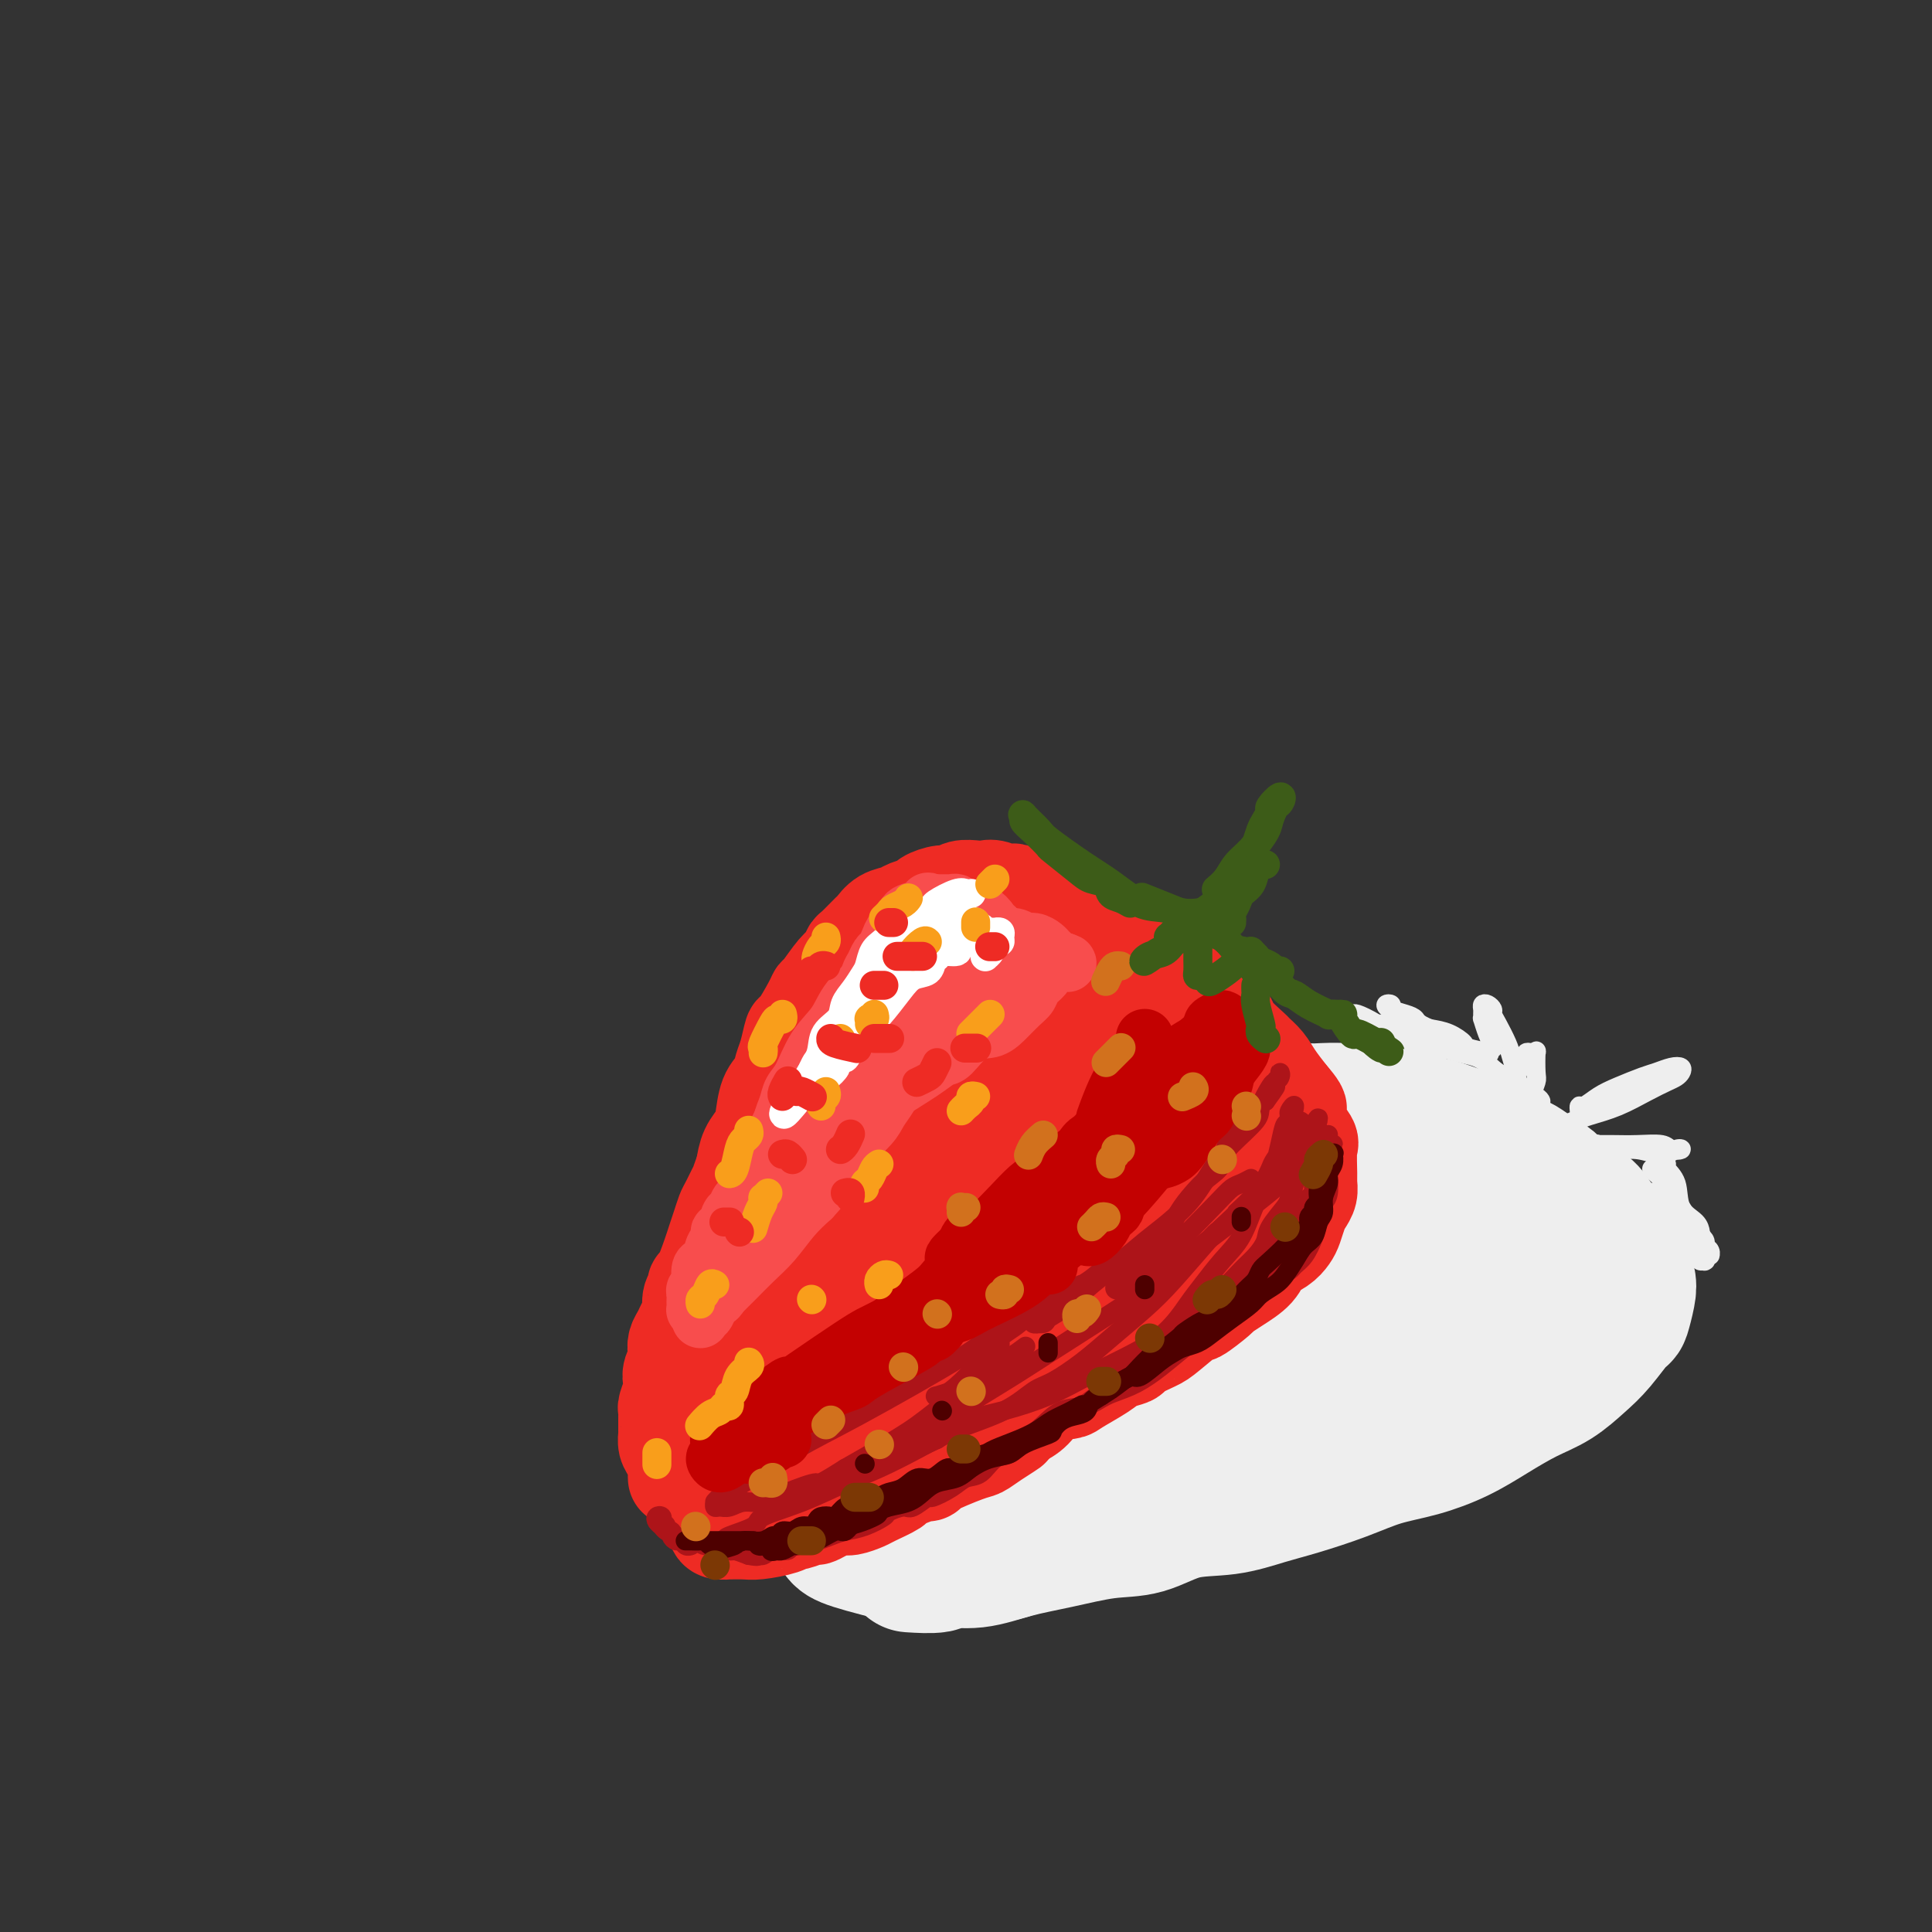 <svg viewBox='0 0 400 400' version='1.1' xmlns='http://www.w3.org/2000/svg' xmlns:xlink='http://www.w3.org/1999/xlink'><rect x="0" y="0" width="400" height="400" fill="#333333" stroke="none"/><g fill='none' stroke='rgb(238,238,238)' stroke-width='28' stroke-linecap='round' stroke-linejoin='round'><path d='M189,324c-0.541,-0.034 -1.082,-0.068 0,0c1.082,0.068 3.786,0.237 5,0c1.214,-0.237 0.937,-0.880 2,-1c1.063,-0.120 3.464,0.282 6,0c2.536,-0.282 5.206,-1.249 8,-2c2.794,-0.751 5.711,-1.285 9,-2c3.289,-0.715 6.952,-1.609 10,-2c3.048,-0.391 5.483,-0.278 8,-1c2.517,-0.722 5.115,-2.279 8,-3c2.885,-0.721 6.057,-0.606 9,-1c2.943,-0.394 5.656,-1.298 8,-2c2.344,-0.702 4.320,-1.201 7,-2c2.680,-0.799 6.066,-1.896 9,-3c2.934,-1.104 5.417,-2.214 8,-3c2.583,-0.786 5.267,-1.248 8,-2c2.733,-0.752 5.515,-1.793 8,-3c2.485,-1.207 4.673,-2.578 7,-4c2.327,-1.422 4.792,-2.893 7,-4c2.208,-1.107 4.160,-1.848 6,-3c1.840,-1.152 3.568,-2.714 5,-4c1.432,-1.286 2.567,-2.297 4,-4c1.433,-1.703 3.165,-4.098 4,-5c0.835,-0.902 0.773,-0.311 1,-1c0.227,-0.689 0.741,-2.659 1,-4c0.259,-1.341 0.262,-2.053 0,-3c-0.262,-0.947 -0.789,-2.128 -1,-3c-0.211,-0.872 -0.105,-1.436 0,-2'/><path d='M336,260c-0.443,-1.771 -1.049,-2.200 -2,-3c-0.951,-0.800 -2.246,-1.972 -3,-3c-0.754,-1.028 -0.967,-1.913 -2,-3c-1.033,-1.087 -2.885,-2.375 -4,-3c-1.115,-0.625 -1.491,-0.586 -2,-1c-0.509,-0.414 -1.149,-1.279 -2,-2c-0.851,-0.721 -1.912,-1.296 -3,-2c-1.088,-0.704 -2.202,-1.535 -3,-2c-0.798,-0.465 -1.278,-0.563 -2,-1c-0.722,-0.437 -1.685,-1.213 -3,-2c-1.315,-0.787 -2.983,-1.587 -4,-2c-1.017,-0.413 -1.385,-0.440 -3,-1c-1.615,-0.560 -4.477,-1.653 -6,-2c-1.523,-0.347 -1.705,0.052 -3,0c-1.295,-0.052 -3.701,-0.553 -5,-1c-1.299,-0.447 -1.490,-0.838 -2,-1c-0.510,-0.162 -1.338,-0.096 -3,0c-1.662,0.096 -4.158,0.222 -5,0c-0.842,-0.222 -0.030,-0.791 -1,-1c-0.970,-0.209 -3.723,-0.057 -5,0c-1.277,0.057 -1.080,0.019 -2,0c-0.920,-0.019 -2.959,-0.020 -4,0c-1.041,0.020 -1.086,0.061 -2,0c-0.914,-0.061 -2.698,-0.224 -4,0c-1.302,0.224 -2.121,0.836 -3,1c-0.879,0.164 -1.816,-0.119 -3,0c-1.184,0.119 -2.613,0.640 -4,1c-1.387,0.360 -2.733,0.561 -4,1c-1.267,0.439 -2.457,1.118 -4,2c-1.543,0.882 -3.441,1.966 -5,3c-1.559,1.034 -2.780,2.017 -4,3'/><path d='M234,241c-2.303,1.413 -1.561,0.945 -2,1c-0.439,0.055 -2.061,0.634 -4,2c-1.939,1.366 -4.197,3.521 -6,5c-1.803,1.479 -3.151,2.284 -4,3c-0.849,0.716 -1.197,1.343 -2,2c-0.803,0.657 -2.059,1.342 -4,3c-1.941,1.658 -4.565,4.287 -6,6c-1.435,1.713 -1.680,2.508 -3,4c-1.320,1.492 -3.715,3.680 -5,5c-1.285,1.320 -1.461,1.771 -2,2c-0.539,0.229 -1.443,0.234 -2,1c-0.557,0.766 -0.767,2.291 -2,4c-1.233,1.709 -3.489,3.600 -5,5c-1.511,1.400 -2.278,2.307 -3,3c-0.722,0.693 -1.401,1.171 -2,2c-0.599,0.829 -1.120,2.007 -2,3c-0.880,0.993 -2.120,1.799 -3,3c-0.880,1.201 -1.399,2.795 -2,4c-0.601,1.205 -1.283,2.020 -2,3c-0.717,0.980 -1.467,2.125 -2,3c-0.533,0.875 -0.849,1.481 -1,3c-0.151,1.519 -0.138,3.953 0,5c0.138,1.047 0.403,0.709 1,1c0.597,0.291 1.528,1.213 2,2c0.472,0.787 0.484,1.440 1,2c0.516,0.560 1.535,1.028 5,2c3.465,0.972 9.376,2.448 12,3c2.624,0.552 1.961,0.179 4,0c2.039,-0.179 6.780,-0.164 11,-1c4.220,-0.836 7.920,-2.525 12,-4c4.080,-1.475 8.540,-2.738 13,-4'/><path d='M231,314c8.339,-2.241 9.186,-3.343 12,-5c2.814,-1.657 7.596,-3.870 12,-6c4.404,-2.130 8.430,-4.179 12,-6c3.570,-1.821 6.682,-3.414 11,-6c4.318,-2.586 9.840,-6.166 13,-8c3.160,-1.834 3.957,-1.924 5,-3c1.043,-1.076 2.331,-3.138 3,-4c0.669,-0.862 0.718,-0.524 1,-1c0.282,-0.476 0.798,-1.766 1,-3c0.202,-1.234 0.092,-2.413 0,-3c-0.092,-0.587 -0.165,-0.581 -1,-1c-0.835,-0.419 -2.430,-1.264 -5,-2c-2.570,-0.736 -6.113,-1.363 -10,-2c-3.887,-0.637 -8.118,-1.285 -16,1c-7.882,2.285 -19.416,7.503 -25,10c-5.584,2.497 -5.218,2.274 -8,4c-2.782,1.726 -8.710,5.400 -13,8c-4.290,2.600 -6.940,4.127 -10,8c-3.060,3.873 -6.530,10.092 -8,13c-1.470,2.908 -0.941,2.506 -1,3c-0.059,0.494 -0.707,1.884 0,2c0.707,0.116 2.770,-1.042 4,-2c1.230,-0.958 1.628,-1.715 4,-4c2.372,-2.285 6.718,-6.098 11,-10c4.282,-3.902 8.499,-7.894 13,-12c4.501,-4.106 9.286,-8.326 14,-12c4.714,-3.674 9.357,-6.802 14,-9c4.643,-2.198 9.286,-3.465 13,-5c3.714,-1.535 6.500,-3.336 9,-4c2.500,-0.664 4.714,-0.190 6,0c1.286,0.190 1.643,0.095 2,0'/><path d='M294,255c4.706,-1.089 1.471,0.690 0,2c-1.471,1.310 -1.179,2.152 -4,4c-2.821,1.848 -8.757,4.703 -13,7c-4.243,2.297 -6.794,4.037 -17,7c-10.206,2.963 -28.067,7.151 -36,9c-7.933,1.849 -5.937,1.360 -6,1c-0.063,-0.360 -2.184,-0.591 -4,-1c-1.816,-0.409 -3.327,-0.998 -4,-2c-0.673,-1.002 -0.508,-2.419 1,-4c1.508,-1.581 4.359,-3.328 8,-6c3.641,-2.672 8.072,-6.269 13,-9c4.928,-2.731 10.352,-4.594 16,-6c5.648,-1.406 11.520,-2.354 17,-3c5.480,-0.646 10.568,-0.991 15,-1c4.432,-0.009 8.207,0.318 12,1c3.793,0.682 7.602,1.718 10,3c2.398,1.282 3.383,2.809 4,4c0.617,1.191 0.865,2.046 0,3c-0.865,0.954 -2.842,2.006 -6,4c-3.158,1.994 -7.497,4.930 -12,7c-4.503,2.070 -9.170,3.273 -14,4c-4.830,0.727 -9.822,0.978 -14,1c-4.178,0.022 -7.540,-0.186 -10,-1c-2.460,-0.814 -4.016,-2.233 -5,-4c-0.984,-1.767 -1.396,-3.883 -1,-6c0.396,-2.117 1.600,-4.236 4,-7c2.400,-2.764 5.997,-6.171 10,-9c4.003,-2.829 8.413,-5.078 13,-7c4.587,-1.922 9.350,-3.518 14,-4c4.650,-0.482 9.186,0.148 13,1c3.814,0.852 6.907,1.926 10,3'/><path d='M308,246c4.847,1.403 5.464,2.910 6,5c0.536,2.090 0.991,4.762 2,7c1.009,2.238 2.571,4.040 -2,8c-4.571,3.960 -15.276,10.076 -21,13c-5.724,2.924 -6.468,2.657 -8,3c-1.532,0.343 -3.852,1.297 -10,2c-6.148,0.703 -16.123,1.155 -21,1c-4.877,-0.155 -4.654,-0.916 -5,-2c-0.346,-1.084 -1.261,-2.490 -1,-4c0.261,-1.510 1.696,-3.124 5,-5c3.304,-1.876 8.475,-4.016 13,-6c4.525,-1.984 8.403,-3.813 16,-5c7.597,-1.187 18.914,-1.732 24,-2c5.086,-0.268 3.941,-0.257 5,0c1.059,0.257 4.324,0.762 5,2c0.676,1.238 -1.235,3.211 -2,4c-0.765,0.789 -0.382,0.395 0,0'/></g>
<g fill='none' stroke='rgb(238,238,238)' stroke-width='4' stroke-linecap='round' stroke-linejoin='round'><path d='M317,229c0.030,0.143 0.060,0.286 0,0c-0.060,-0.286 -0.212,-1.001 0,-2c0.212,-0.999 0.786,-2.282 1,-3c0.214,-0.718 0.067,-0.873 0,-2c-0.067,-1.127 -0.056,-3.227 0,-4c0.056,-0.773 0.155,-0.218 0,0c-0.155,0.218 -0.563,0.101 -1,0c-0.437,-0.101 -0.902,-0.184 -1,0c-0.098,0.184 0.169,0.637 0,1c-0.169,0.363 -0.776,0.636 -1,1c-0.224,0.364 -0.064,0.818 0,1c0.064,0.182 0.032,0.091 0,0'/><path d='M327,230c-0.045,-0.471 -0.090,-0.942 0,-1c0.090,-0.058 0.316,0.297 1,0c0.684,-0.297 1.825,-1.246 3,-2c1.175,-0.754 2.385,-1.313 4,-2c1.615,-0.687 3.635,-1.502 5,-2c1.365,-0.498 2.076,-0.680 3,-1c0.924,-0.320 2.061,-0.777 3,-1c0.939,-0.223 1.681,-0.213 2,0c0.319,0.213 0.215,0.627 0,1c-0.215,0.373 -0.541,0.705 -1,1c-0.459,0.295 -1.050,0.554 -2,1c-0.950,0.446 -2.260,1.080 -4,2c-1.740,0.920 -3.909,2.126 -6,3c-2.091,0.874 -4.105,1.415 -6,2c-1.895,0.585 -3.671,1.215 -5,2c-1.329,0.785 -2.213,1.727 -3,2c-0.787,0.273 -1.479,-0.123 -2,0c-0.521,0.123 -0.872,0.765 -1,1c-0.128,0.235 -0.035,0.063 0,0c0.035,-0.063 0.010,-0.018 0,0c-0.010,0.018 -0.005,0.009 0,0'/><path d='M315,232c0.009,-0.425 0.017,-0.850 0,-1c-0.017,-0.150 -0.060,-0.025 0,0c0.060,0.025 0.224,-0.050 0,-1c-0.224,-0.950 -0.837,-2.776 -1,-4c-0.163,-1.224 0.124,-1.848 0,-3c-0.124,-1.152 -0.659,-2.833 -1,-4c-0.341,-1.167 -0.486,-1.819 -1,-3c-0.514,-1.181 -1.395,-2.892 -2,-4c-0.605,-1.108 -0.933,-1.614 -1,-2c-0.067,-0.386 0.125,-0.651 0,-1c-0.125,-0.349 -0.569,-0.783 -1,-1c-0.431,-0.217 -0.848,-0.218 -1,0c-0.152,0.218 -0.038,0.656 0,1c0.038,0.344 -0.000,0.594 0,1c0.000,0.406 0.039,0.969 0,1c-0.039,0.031 -0.154,-0.471 0,0c0.154,0.471 0.579,1.915 1,3c0.421,1.085 0.840,1.811 1,2c0.160,0.189 0.061,-0.159 0,0c-0.061,0.159 -0.084,0.824 0,1c0.084,0.176 0.273,-0.137 0,0c-0.273,0.137 -1.010,0.724 -1,1c0.010,0.276 0.765,0.243 0,0c-0.765,-0.243 -3.050,-0.694 -4,-1c-0.950,-0.306 -0.563,-0.467 -1,-1c-0.437,-0.533 -1.696,-1.438 -3,-2c-1.304,-0.562 -2.652,-0.781 -4,-1'/><path d='M296,213c-2.612,-1.023 -2.643,-1.581 -3,-2c-0.357,-0.419 -1.039,-0.698 -2,-1c-0.961,-0.302 -2.202,-0.627 -3,-1c-0.798,-0.373 -1.152,-0.793 -1,-1c0.152,-0.207 0.812,-0.199 1,0c0.188,0.199 -0.094,0.589 0,1c0.094,0.411 0.564,0.841 1,1c0.436,0.159 0.839,0.045 1,0c0.161,-0.045 0.081,-0.023 0,0'/><path d='M330,237c0.200,-0.124 0.399,-0.247 1,0c0.601,0.247 1.602,0.865 3,1c1.398,0.135 3.191,-0.211 5,0c1.809,0.211 3.634,0.981 5,1c1.366,0.019 2.274,-0.713 3,-1c0.726,-0.287 1.269,-0.129 1,0c-0.269,0.129 -1.349,0.231 -2,0c-0.651,-0.231 -0.872,-0.794 -2,-1c-1.128,-0.206 -3.164,-0.055 -5,0c-1.836,0.055 -3.471,0.015 -5,0c-1.529,-0.015 -2.950,-0.004 -4,0c-1.050,0.004 -1.729,0.001 -2,0c-0.271,-0.001 -0.136,-0.001 0,0'/><path d='M319,228c-0.086,-0.216 -0.173,-0.432 -1,-1c-0.827,-0.568 -2.395,-1.487 -3,-2c-0.605,-0.513 -0.248,-0.621 -1,-1c-0.752,-0.379 -2.612,-1.030 -4,-2c-1.388,-0.970 -2.304,-2.259 -4,-3c-1.696,-0.741 -4.174,-0.933 -7,-2c-2.826,-1.067 -6.002,-3.008 -8,-4c-1.998,-0.992 -2.819,-1.036 -4,-1c-1.181,0.036 -2.722,0.152 -4,0c-1.278,-0.152 -2.294,-0.572 -3,-1c-0.706,-0.428 -1.103,-0.863 -1,-1c0.103,-0.137 0.707,0.024 1,0c0.293,-0.024 0.274,-0.232 1,0c0.726,0.232 2.198,0.903 4,2c1.802,1.097 3.933,2.620 6,4c2.067,1.380 4.069,2.617 6,4c1.931,1.383 3.789,2.911 5,4c1.211,1.089 1.775,1.740 2,2c0.225,0.260 0.113,0.130 0,0'/><path d='M336,245c0.170,-0.280 0.340,-0.560 1,0c0.660,0.560 1.809,1.960 3,3c1.191,1.040 2.425,1.721 3,2c0.575,0.279 0.493,0.155 1,1c0.507,0.845 1.604,2.657 3,4c1.396,1.343 3.092,2.216 4,3c0.908,0.784 1.028,1.477 1,2c-0.028,0.523 -0.204,0.874 0,1c0.204,0.126 0.790,0.027 1,0c0.210,-0.027 0.045,0.019 0,0c-0.045,-0.019 0.030,-0.103 0,0c-0.030,0.103 -0.165,0.393 -1,-1c-0.835,-1.393 -2.371,-4.470 -3,-6c-0.629,-1.530 -0.351,-1.515 -1,-3c-0.649,-1.485 -2.224,-4.472 -3,-6c-0.776,-1.528 -0.754,-1.597 -1,-2c-0.246,-0.403 -0.762,-1.139 -1,-2c-0.238,-0.861 -0.200,-1.845 0,-2c0.200,-0.155 0.562,0.521 1,1c0.438,0.479 0.951,0.761 1,1c0.049,0.239 -0.365,0.436 0,1c0.365,0.564 1.509,1.497 2,3c0.491,1.503 0.327,3.578 1,5c0.673,1.422 2.181,2.190 3,3c0.819,0.810 0.948,1.660 1,2c0.052,0.340 0.026,0.170 0,0'/><path d='M342,242c0.211,0.234 0.423,0.469 1,1c0.577,0.531 1.520,1.359 2,2c0.480,0.641 0.495,1.095 1,2c0.505,0.905 1.498,2.259 2,3c0.502,0.741 0.512,0.867 1,2c0.488,1.133 1.455,3.273 2,4c0.545,0.727 0.668,0.042 1,0c0.332,-0.042 0.875,0.560 1,1c0.125,0.440 -0.166,0.718 0,1c0.166,0.282 0.788,0.569 1,1c0.212,0.431 0.013,1.005 0,1c-0.013,-0.005 0.159,-0.588 0,-1c-0.159,-0.412 -0.651,-0.652 -1,-1c-0.349,-0.348 -0.555,-0.805 -1,-1c-0.445,-0.195 -1.128,-0.129 -2,-1c-0.872,-0.871 -1.932,-2.679 -3,-4c-1.068,-1.321 -2.142,-2.156 -3,-3c-0.858,-0.844 -1.498,-1.699 -2,-2c-0.502,-0.301 -0.866,-0.049 -1,0c-0.134,0.049 -0.039,-0.105 0,0c0.039,0.105 0.021,0.467 0,1c-0.021,0.533 -0.047,1.236 0,2c0.047,0.764 0.166,1.590 1,4c0.834,2.410 2.381,6.403 3,8c0.619,1.597 0.309,0.799 0,0'/></g>
<g fill='none' stroke='rgb(238,43,36)' stroke-width='20' stroke-linecap='round' stroke-linejoin='round'><path d='M147,311c0.016,0.308 0.032,0.617 0,0c-0.032,-0.617 -0.112,-2.158 0,-3c0.112,-0.842 0.418,-0.983 1,-2c0.582,-1.017 1.442,-2.910 2,-4c0.558,-1.090 0.814,-1.379 1,-2c0.186,-0.621 0.303,-1.575 1,-3c0.697,-1.425 1.973,-3.323 3,-5c1.027,-1.677 1.806,-3.135 2,-4c0.194,-0.865 -0.198,-1.136 0,-2c0.198,-0.864 0.987,-2.320 2,-4c1.013,-1.680 2.250,-3.584 3,-5c0.750,-1.416 1.012,-2.344 1,-3c-0.012,-0.656 -0.300,-1.039 0,-2c0.300,-0.961 1.187,-2.500 2,-4c0.813,-1.500 1.551,-2.961 2,-4c0.449,-1.039 0.609,-1.658 1,-3c0.391,-1.342 1.014,-3.409 2,-5c0.986,-1.591 2.336,-2.705 3,-4c0.664,-1.295 0.643,-2.770 1,-4c0.357,-1.230 1.091,-2.215 2,-4c0.909,-1.785 1.992,-4.371 3,-6c1.008,-1.629 1.940,-2.300 2,-3c0.060,-0.700 -0.753,-1.428 0,-3c0.753,-1.572 3.072,-3.988 4,-5c0.928,-1.012 0.465,-0.622 1,-2c0.535,-1.378 2.067,-4.525 3,-6c0.933,-1.475 1.267,-1.279 2,-2c0.733,-0.721 1.867,-2.361 3,-4'/><path d='M194,213c1.990,-3.145 0.466,-1.508 1,-2c0.534,-0.492 3.126,-3.115 4,-4c0.874,-0.885 0.030,-0.034 1,-1c0.970,-0.966 3.756,-3.750 5,-5c1.244,-1.250 0.948,-0.965 1,-1c0.052,-0.035 0.453,-0.391 1,-1c0.547,-0.609 1.240,-1.473 2,-2c0.760,-0.527 1.588,-0.718 2,-1c0.412,-0.282 0.408,-0.654 1,-1c0.592,-0.346 1.780,-0.664 3,-1c1.220,-0.336 2.471,-0.689 3,-1c0.529,-0.311 0.337,-0.581 1,-1c0.663,-0.419 2.182,-0.986 3,-1c0.818,-0.014 0.936,0.524 2,1c1.064,0.476 3.075,0.890 4,1c0.925,0.110 0.766,-0.084 1,0c0.234,0.084 0.863,0.444 2,1c1.137,0.556 2.781,1.306 4,2c1.219,0.694 2.012,1.330 3,2c0.988,0.670 2.171,1.374 3,2c0.829,0.626 1.305,1.176 2,2c0.695,0.824 1.608,1.923 3,3c1.392,1.077 3.263,2.131 4,3c0.737,0.869 0.339,1.552 1,2c0.661,0.448 2.379,0.661 3,1c0.621,0.339 0.143,0.803 1,2c0.857,1.197 3.047,3.127 4,4c0.953,0.873 0.668,0.687 1,1c0.332,0.313 1.282,1.123 2,2c0.718,0.877 1.205,1.822 2,3c0.795,1.178 1.897,2.589 3,4'/><path d='M267,227c3.892,4.452 0.622,2.082 0,2c-0.622,-0.082 1.403,2.125 2,3c0.597,0.875 -0.232,0.419 0,1c0.232,0.581 1.527,2.200 2,3c0.473,0.800 0.124,0.781 0,2c-0.124,1.219 -0.022,3.677 0,5c0.022,1.323 -0.036,1.513 0,2c0.036,0.487 0.165,1.271 0,2c-0.165,0.729 -0.623,1.403 -1,2c-0.377,0.597 -0.671,1.118 -1,2c-0.329,0.882 -0.691,2.126 -1,3c-0.309,0.874 -0.564,1.378 -1,2c-0.436,0.622 -1.053,1.361 -2,2c-0.947,0.639 -2.225,1.177 -3,2c-0.775,0.823 -1.046,1.932 -2,3c-0.954,1.068 -2.591,2.097 -4,3c-1.409,0.903 -2.591,1.681 -3,2c-0.409,0.319 -0.047,0.178 -1,1c-0.953,0.822 -3.223,2.605 -4,3c-0.777,0.395 -0.062,-0.599 -1,0c-0.938,0.599 -3.529,2.790 -5,4c-1.471,1.210 -1.823,1.439 -3,2c-1.177,0.561 -3.181,1.453 -4,2c-0.819,0.547 -0.455,0.749 -1,1c-0.545,0.251 -2.001,0.552 -3,1c-0.999,0.448 -1.541,1.044 -3,2c-1.459,0.956 -3.836,2.273 -5,3c-1.164,0.727 -1.116,0.865 -2,1c-0.884,0.135 -2.699,0.267 -4,1c-1.301,0.733 -2.086,2.067 -3,3c-0.914,0.933 -1.957,1.467 -3,2'/><path d='M211,294c-8.668,5.932 -3.339,2.763 -2,2c1.339,-0.763 -1.312,0.882 -3,2c-1.688,1.118 -2.413,1.709 -3,2c-0.587,0.291 -1.038,0.281 -3,1c-1.962,0.719 -5.436,2.166 -7,3c-1.564,0.834 -1.217,1.053 -1,1c0.217,-0.053 0.306,-0.379 -1,0c-1.306,0.379 -4.006,1.465 -5,2c-0.994,0.535 -0.282,0.521 -1,1c-0.718,0.479 -2.867,1.452 -4,2c-1.133,0.548 -1.249,0.673 -2,1c-0.751,0.327 -2.135,0.857 -3,1c-0.865,0.143 -1.209,-0.101 -2,0c-0.791,0.101 -2.029,0.548 -3,1c-0.971,0.452 -1.675,0.908 -2,1c-0.325,0.092 -0.272,-0.182 -1,0c-0.728,0.182 -2.238,0.819 -3,1c-0.762,0.181 -0.776,-0.095 -1,0c-0.224,0.095 -0.657,0.561 -2,1c-1.343,0.439 -3.596,0.850 -5,1c-1.404,0.150 -1.959,0.038 -3,0c-1.041,-0.038 -2.569,-0.003 -3,0c-0.431,0.003 0.235,-0.026 0,0c-0.235,0.026 -1.372,0.106 -2,0c-0.628,-0.106 -0.746,-0.399 -1,-1c-0.254,-0.601 -0.642,-1.512 -1,-2c-0.358,-0.488 -0.684,-0.553 -1,-1c-0.316,-0.447 -0.621,-1.274 -1,-2c-0.379,-0.726 -0.833,-1.349 -1,-2c-0.167,-0.651 -0.048,-1.329 0,-2c0.048,-0.671 0.024,-1.336 0,-2'/><path d='M144,305c-0.441,-2.692 0.458,-3.922 1,-5c0.542,-1.078 0.728,-2.004 1,-3c0.272,-0.996 0.632,-2.063 1,-3c0.368,-0.937 0.745,-1.744 1,-3c0.255,-1.256 0.387,-2.960 1,-4c0.613,-1.040 1.708,-1.415 2,-2c0.292,-0.585 -0.217,-1.381 0,-3c0.217,-1.619 1.161,-4.060 2,-5c0.839,-0.940 1.571,-0.379 2,-1c0.429,-0.621 0.553,-2.423 1,-4c0.447,-1.577 1.218,-2.928 2,-4c0.782,-1.072 1.575,-1.865 2,-3c0.425,-1.135 0.483,-2.613 1,-4c0.517,-1.387 1.492,-2.683 2,-4c0.508,-1.317 0.549,-2.657 1,-4c0.451,-1.343 1.311,-2.691 2,-4c0.689,-1.309 1.209,-2.579 2,-4c0.791,-1.421 1.855,-2.994 2,-4c0.145,-1.006 -0.630,-1.445 0,-3c0.630,-1.555 2.665,-4.226 4,-6c1.335,-1.774 1.969,-2.651 3,-4c1.031,-1.349 2.460,-3.171 3,-4c0.540,-0.829 0.192,-0.667 1,-2c0.808,-1.333 2.770,-4.161 4,-6c1.230,-1.839 1.726,-2.687 3,-4c1.274,-1.313 3.326,-3.090 4,-4c0.674,-0.910 -0.029,-0.954 1,-2c1.029,-1.046 3.791,-3.095 5,-4c1.209,-0.905 0.864,-0.667 1,-1c0.136,-0.333 0.753,-1.238 2,-2c1.247,-0.762 3.123,-1.381 5,-2'/><path d='M206,197c3.090,-2.324 1.817,-0.633 2,0c0.183,0.633 1.824,0.210 3,0c1.176,-0.210 1.887,-0.206 3,0c1.113,0.206 2.626,0.613 4,1c1.374,0.387 2.608,0.755 4,1c1.392,0.245 2.943,0.367 4,1c1.057,0.633 1.622,1.777 3,3c1.378,1.223 3.571,2.524 5,4c1.429,1.476 2.095,3.125 3,5c0.905,1.875 2.048,3.976 3,6c0.952,2.024 1.713,3.972 2,6c0.287,2.028 0.102,4.135 0,6c-0.102,1.865 -0.120,3.488 0,5c0.120,1.512 0.378,2.913 0,4c-0.378,1.087 -1.392,1.860 -2,2c-0.608,0.140 -0.809,-0.354 -2,0c-1.191,0.354 -3.372,1.554 -5,2c-1.628,0.446 -2.701,0.138 -4,0c-1.299,-0.138 -2.822,-0.104 -4,0c-1.178,0.104 -2.011,0.280 -3,0c-0.989,-0.280 -2.132,-1.015 -3,-2c-0.868,-0.985 -1.459,-2.219 -2,-3c-0.541,-0.781 -1.032,-1.108 -1,-2c0.032,-0.892 0.586,-2.350 1,-4c0.414,-1.650 0.689,-3.491 1,-5c0.311,-1.509 0.658,-2.685 1,-4c0.342,-1.315 0.677,-2.770 1,-4c0.323,-1.230 0.633,-2.237 1,-3c0.367,-0.763 0.791,-1.282 1,-2c0.209,-0.718 0.203,-1.634 0,-2c-0.203,-0.366 -0.601,-0.183 -1,0'/><path d='M221,212c0.471,-4.105 -0.350,-1.367 -1,0c-0.650,1.367 -1.127,1.362 -2,2c-0.873,0.638 -2.140,1.919 -4,4c-1.860,2.081 -4.313,4.963 -7,8c-2.687,3.037 -5.609,6.228 -8,10c-2.391,3.772 -4.250,8.123 -7,12c-2.750,3.877 -6.391,7.279 -9,11c-2.609,3.721 -4.187,7.761 -6,11c-1.813,3.239 -3.860,5.678 -5,7c-1.140,1.322 -1.373,1.527 -2,3c-0.627,1.473 -1.647,4.213 -2,5c-0.353,0.787 -0.040,-0.378 0,-1c0.040,-0.622 -0.193,-0.702 1,-2c1.193,-1.298 3.813,-3.816 6,-7c2.187,-3.184 3.942,-7.035 7,-11c3.058,-3.965 7.420,-8.043 9,-10c1.580,-1.957 0.379,-1.792 3,-5c2.621,-3.208 9.066,-9.788 12,-13c2.934,-3.212 2.359,-3.054 4,-4c1.641,-0.946 5.497,-2.996 8,-4c2.503,-1.004 3.652,-0.963 5,-1c1.348,-0.037 2.895,-0.152 4,0c1.105,0.152 1.770,0.573 2,1c0.230,0.427 0.027,0.861 0,2c-0.027,1.139 0.123,2.983 0,5c-0.123,2.017 -0.518,4.207 -1,5c-0.482,0.793 -1.049,0.188 -4,4c-2.951,3.812 -8.286,12.043 -13,18c-4.714,5.957 -8.808,9.642 -13,13c-4.192,3.358 -8.484,6.388 -12,9c-3.516,2.612 -6.258,4.806 -9,7'/><path d='M177,291c-6.137,5.185 -4.478,3.648 -4,3c0.478,-0.648 -0.223,-0.406 -1,0c-0.777,0.406 -1.630,0.977 -1,0c0.630,-0.977 2.745,-3.501 6,-7c3.255,-3.499 7.652,-7.971 12,-12c4.348,-4.029 8.647,-7.615 14,-12c5.353,-4.385 11.758,-9.571 15,-12c3.242,-2.429 3.319,-2.102 6,-4c2.681,-1.898 7.965,-6.020 13,-9c5.035,-2.980 9.819,-4.817 13,-6c3.181,-1.183 4.758,-1.710 6,-2c1.242,-0.290 2.150,-0.343 3,0c0.850,0.343 1.642,1.080 2,2c0.358,0.920 0.284,2.022 0,3c-0.284,0.978 -0.776,1.833 -2,4c-1.224,2.167 -3.178,5.648 -5,9c-1.822,3.352 -3.512,6.577 -7,10c-3.488,3.423 -8.773,7.046 -11,9c-2.227,1.954 -1.395,2.240 -5,5c-3.605,2.760 -11.646,7.996 -17,11c-5.354,3.004 -8.019,3.778 -11,5c-2.981,1.222 -6.276,2.894 -9,4c-2.724,1.106 -4.875,1.647 -7,2c-2.125,0.353 -4.224,0.516 -6,1c-1.776,0.484 -3.228,1.287 -4,1c-0.772,-0.287 -0.865,-1.663 -1,-2c-0.135,-0.337 -0.312,0.366 1,-1c1.312,-1.366 4.115,-4.799 7,-8c2.885,-3.201 5.854,-6.169 9,-9c3.146,-2.831 6.470,-5.523 10,-8c3.530,-2.477 7.265,-4.738 11,-7'/><path d='M214,261c4.816,-3.543 6.357,-4.899 9,-6c2.643,-1.101 6.388,-1.946 9,-3c2.612,-1.054 4.091,-2.317 6,-3c1.909,-0.683 4.249,-0.787 6,-1c1.751,-0.213 2.914,-0.536 4,-1c1.086,-0.464 2.097,-1.071 3,-1c0.903,0.071 1.699,0.819 2,1c0.301,0.181 0.108,-0.205 0,0c-0.108,0.205 -0.131,1.001 0,1c0.131,-0.001 0.417,-0.798 0,0c-0.417,0.798 -1.538,3.193 -3,5c-1.462,1.807 -3.267,3.027 -6,5c-2.733,1.973 -6.395,4.699 -8,6c-1.605,1.301 -1.152,1.176 -4,3c-2.848,1.824 -8.995,5.595 -13,8c-4.005,2.405 -5.866,3.444 -7,4c-1.134,0.556 -1.540,0.630 -4,2c-2.460,1.370 -6.975,4.035 -9,5c-2.025,0.965 -1.562,0.231 -4,1c-2.438,0.769 -7.777,3.040 -10,4c-2.223,0.960 -1.329,0.610 -3,1c-1.671,0.390 -5.905,1.520 -8,2c-2.095,0.480 -2.050,0.310 -3,1c-0.950,0.690 -2.896,2.240 -4,3c-1.104,0.760 -1.365,0.732 -2,1c-0.635,0.268 -1.645,0.834 -2,1c-0.355,0.166 -0.057,-0.069 0,0c0.057,0.069 -0.129,0.441 0,0c0.129,-0.441 0.573,-1.696 2,-3c1.427,-1.304 3.836,-2.658 7,-5c3.164,-2.342 7.082,-5.671 11,-9'/><path d='M183,283c3.333,-2.833 1.667,-1.417 0,0'/><path d='M232,228c0.033,-0.479 0.065,-0.957 0,-1c-0.065,-0.043 -0.228,0.350 0,0c0.228,-0.350 0.846,-1.445 1,-2c0.154,-0.555 -0.155,-0.572 0,-1c0.155,-0.428 0.776,-1.268 1,-2c0.224,-0.732 0.052,-1.356 0,-2c-0.052,-0.644 0.015,-1.307 0,-2c-0.015,-0.693 -0.112,-1.415 0,-2c0.112,-0.585 0.434,-1.035 0,-2c-0.434,-0.965 -1.622,-2.447 -2,-3c-0.378,-0.553 0.054,-0.178 0,-1c-0.054,-0.822 -0.596,-2.843 -1,-4c-0.404,-1.157 -0.672,-1.451 -1,-2c-0.328,-0.549 -0.718,-1.351 -1,-2c-0.282,-0.649 -0.458,-1.143 -1,-2c-0.542,-0.857 -1.452,-2.075 -2,-3c-0.548,-0.925 -0.736,-1.556 -1,-2c-0.264,-0.444 -0.604,-0.701 -1,-1c-0.396,-0.299 -0.847,-0.640 -1,-1c-0.153,-0.360 -0.009,-0.741 0,-1c0.009,-0.259 -0.118,-0.398 -1,-1c-0.882,-0.602 -2.520,-1.667 -3,-2c-0.480,-0.333 0.197,0.065 0,0c-0.197,-0.065 -1.269,-0.595 -2,-1c-0.731,-0.405 -1.120,-0.686 -2,-1c-0.880,-0.314 -2.251,-0.661 -3,-1c-0.749,-0.339 -0.874,-0.669 -1,-1'/><path d='M211,185c-1.999,-0.868 -1.498,-0.037 -2,0c-0.502,0.037 -2.008,-0.718 -3,-1c-0.992,-0.282 -1.472,-0.090 -2,0c-0.528,0.090 -1.105,0.080 -2,0c-0.895,-0.080 -2.108,-0.229 -3,0c-0.892,0.229 -1.464,0.835 -2,1c-0.536,0.165 -1.034,-0.110 -2,0c-0.966,0.110 -2.398,0.606 -3,1c-0.602,0.394 -0.375,0.687 -1,1c-0.625,0.313 -2.102,0.645 -3,1c-0.898,0.355 -1.218,0.733 -2,1c-0.782,0.267 -2.027,0.424 -3,1c-0.973,0.576 -1.675,1.573 -2,2c-0.325,0.427 -0.274,0.286 -1,1c-0.726,0.714 -2.229,2.282 -3,3c-0.771,0.718 -0.809,0.584 -1,1c-0.191,0.416 -0.536,1.382 -1,2c-0.464,0.618 -1.049,0.888 -2,2c-0.951,1.112 -2.268,3.065 -3,4c-0.732,0.935 -0.879,0.852 -1,1c-0.121,0.148 -0.218,0.528 -1,2c-0.782,1.472 -2.250,4.036 -3,5c-0.750,0.964 -0.782,0.328 -1,1c-0.218,0.672 -0.622,2.652 -1,4c-0.378,1.348 -0.730,2.065 -1,3c-0.270,0.935 -0.457,2.087 -1,3c-0.543,0.913 -1.441,1.587 -2,3c-0.559,1.413 -0.779,3.564 -1,5c-0.221,1.436 -0.444,2.156 -1,3c-0.556,0.844 -1.445,1.813 -2,3c-0.555,1.187 -0.778,2.594 -1,4'/><path d='M154,242c-1.820,4.945 -0.869,2.809 -1,3c-0.131,0.191 -1.344,2.709 -2,4c-0.656,1.291 -0.757,1.355 -1,2c-0.243,0.645 -0.630,1.871 -1,3c-0.370,1.129 -0.725,2.161 -1,3c-0.275,0.839 -0.470,1.484 -1,3c-0.530,1.516 -1.395,3.905 -2,5c-0.605,1.095 -0.950,0.898 -1,1c-0.050,0.102 0.194,0.502 0,1c-0.194,0.498 -0.826,1.092 -1,2c-0.174,0.908 0.111,2.130 0,3c-0.111,0.870 -0.617,1.388 -1,2c-0.383,0.612 -0.642,1.319 -1,2c-0.358,0.681 -0.814,1.338 -1,2c-0.186,0.662 -0.101,1.331 0,2c0.101,0.669 0.220,1.339 0,2c-0.220,0.661 -0.777,1.315 -1,2c-0.223,0.685 -0.112,1.402 0,2c0.112,0.598 0.226,1.076 0,2c-0.226,0.924 -0.793,2.293 -1,3c-0.207,0.707 -0.055,0.752 0,1c0.055,0.248 0.014,0.700 0,1c-0.014,0.300 -0.001,0.449 0,1c0.001,0.551 -0.010,1.503 0,2c0.010,0.497 0.041,0.539 0,1c-0.041,0.461 -0.155,1.343 0,2c0.155,0.657 0.577,1.090 1,2c0.423,0.910 0.845,2.295 1,3c0.155,0.705 0.042,0.728 0,1c-0.042,0.272 -0.012,0.792 0,1c0.012,0.208 0.006,0.104 0,0'/></g>
<g fill='none' stroke='rgb(173,20,25)' stroke-width='4' stroke-linecap='round' stroke-linejoin='round'><path d='M143,320c0.089,-0.032 0.177,-0.064 0,0c-0.177,0.064 -0.621,0.223 -1,0c-0.379,-0.223 -0.694,-0.830 -1,-1c-0.306,-0.170 -0.603,0.095 -1,0c-0.397,-0.095 -0.895,-0.551 -1,-1c-0.105,-0.449 0.182,-0.890 0,-1c-0.182,-0.110 -0.832,0.111 -1,0c-0.168,-0.111 0.148,-0.552 0,-1c-0.148,-0.448 -0.758,-0.902 -1,-1c-0.242,-0.098 -0.114,0.159 0,0c0.114,-0.159 0.215,-0.733 0,-1c-0.215,-0.267 -0.745,-0.227 -1,0c-0.255,0.227 -0.234,0.639 0,1c0.234,0.361 0.682,0.670 1,1c0.318,0.330 0.507,0.681 1,1c0.493,0.319 1.290,0.606 2,1c0.710,0.394 1.332,0.894 2,1c0.668,0.106 1.382,-0.183 2,0c0.618,0.183 1.141,0.836 2,1c0.859,0.164 2.055,-0.162 3,0c0.945,0.162 1.639,0.813 2,1c0.361,0.187 0.389,-0.089 1,0c0.611,0.089 1.806,0.545 3,1'/><path d='M155,322c2.423,0.447 1.981,0.065 2,0c0.019,-0.065 0.498,0.189 1,0c0.502,-0.189 1.025,-0.820 2,-1c0.975,-0.180 2.400,0.093 3,0c0.600,-0.093 0.376,-0.550 1,-1c0.624,-0.450 2.098,-0.893 3,-1c0.902,-0.107 1.234,0.122 2,0c0.766,-0.122 1.968,-0.596 3,-1c1.032,-0.404 1.894,-0.740 3,-1c1.106,-0.260 2.455,-0.446 4,-1c1.545,-0.554 3.287,-1.477 4,-2c0.713,-0.523 0.398,-0.646 1,-1c0.602,-0.354 2.121,-0.938 3,-1c0.879,-0.062 1.116,0.396 2,0c0.884,-0.396 2.414,-1.648 3,-2c0.586,-0.352 0.229,0.196 1,0c0.771,-0.196 2.672,-1.137 4,-2c1.328,-0.863 2.084,-1.649 3,-2c0.916,-0.351 1.992,-0.268 3,-1c1.008,-0.732 1.950,-2.280 3,-3c1.050,-0.720 2.210,-0.612 3,-1c0.790,-0.388 1.210,-1.271 2,-2c0.790,-0.729 1.949,-1.302 3,-2c1.051,-0.698 1.993,-1.520 3,-2c1.007,-0.480 2.079,-0.619 3,-1c0.921,-0.381 1.692,-1.004 3,-2c1.308,-0.996 3.154,-2.363 4,-3c0.846,-0.637 0.691,-0.542 1,-1c0.309,-0.458 1.083,-1.470 2,-2c0.917,-0.530 1.976,-0.580 3,-1c1.024,-0.420 2.012,-1.210 3,-2'/><path d='M236,283c6.339,-4.289 2.685,-2.510 2,-2c-0.685,0.510 1.598,-0.248 3,-1c1.402,-0.752 1.923,-1.497 2,-2c0.077,-0.503 -0.292,-0.764 0,-1c0.292,-0.236 1.243,-0.449 2,-1c0.757,-0.551 1.319,-1.442 2,-2c0.681,-0.558 1.481,-0.783 2,-1c0.519,-0.217 0.758,-0.424 1,-1c0.242,-0.576 0.487,-1.520 1,-2c0.513,-0.480 1.293,-0.496 2,-1c0.707,-0.504 1.341,-1.496 2,-2c0.659,-0.504 1.341,-0.519 2,-1c0.659,-0.481 1.293,-1.428 2,-2c0.707,-0.572 1.486,-0.769 2,-1c0.514,-0.231 0.764,-0.495 1,-1c0.236,-0.505 0.457,-1.251 1,-2c0.543,-0.749 1.407,-1.500 2,-2c0.593,-0.500 0.913,-0.749 1,-1c0.087,-0.251 -0.060,-0.505 0,-1c0.060,-0.495 0.327,-1.232 1,-2c0.673,-0.768 1.754,-1.567 2,-2c0.246,-0.433 -0.341,-0.500 0,-1c0.341,-0.500 1.612,-1.434 2,-2c0.388,-0.566 -0.107,-0.764 0,-1c0.107,-0.236 0.817,-0.511 1,-1c0.183,-0.489 -0.162,-1.191 0,-2c0.162,-0.809 0.831,-1.725 1,-2c0.169,-0.275 -0.161,0.091 0,0c0.161,-0.091 0.813,-0.640 1,-1c0.187,-0.360 -0.089,-0.531 0,-1c0.089,-0.469 0.545,-1.234 1,-2'/><path d='M275,239c2.011,-3.736 0.539,-1.575 0,-1c-0.539,0.575 -0.144,-0.435 0,-1c0.144,-0.565 0.039,-0.684 0,-1c-0.039,-0.316 -0.010,-0.827 0,-1c0.010,-0.173 0.003,-0.007 0,0c-0.003,0.007 -0.001,-0.145 0,0c0.001,0.145 0.000,0.588 0,1c-0.000,0.412 0.000,0.793 0,1c-0.000,0.207 -0.000,0.239 0,1c0.000,0.761 0.001,2.252 0,3c-0.001,0.748 -0.003,0.754 0,1c0.003,0.246 0.011,0.734 0,1c-0.011,0.266 -0.041,0.310 0,1c0.041,0.690 0.152,2.025 0,3c-0.152,0.975 -0.568,1.591 -1,2c-0.432,0.409 -0.879,0.610 -1,1c-0.121,0.390 0.085,0.969 0,2c-0.085,1.031 -0.460,2.514 -1,4c-0.540,1.486 -1.246,2.974 -2,4c-0.754,1.026 -1.556,1.588 -2,2c-0.444,0.412 -0.531,0.672 -1,1c-0.469,0.328 -1.319,0.723 -2,1c-0.681,0.277 -1.193,0.437 -2,1c-0.807,0.563 -1.911,1.530 -3,2c-1.089,0.470 -2.165,0.444 -3,1c-0.835,0.556 -1.430,1.696 -2,2c-0.570,0.304 -1.115,-0.226 -2,0c-0.885,0.226 -2.110,1.207 -3,2c-0.890,0.793 -1.445,1.396 -2,2'/><path d='M248,274c-3.764,2.284 -2.174,0.994 -2,1c0.174,0.006 -1.067,1.308 -2,2c-0.933,0.692 -1.557,0.774 -2,1c-0.443,0.226 -0.706,0.595 -1,1c-0.294,0.405 -0.618,0.844 -1,1c-0.382,0.156 -0.823,0.029 -1,0c-0.177,-0.029 -0.092,0.041 1,-1c1.092,-1.041 3.191,-3.192 4,-4c0.809,-0.808 0.327,-0.274 1,-1c0.673,-0.726 2.499,-2.711 4,-4c1.501,-1.289 2.676,-1.880 4,-3c1.324,-1.120 2.796,-2.769 4,-4c1.204,-1.231 2.139,-2.044 3,-3c0.861,-0.956 1.646,-2.056 2,-3c0.354,-0.944 0.276,-1.733 1,-3c0.724,-1.267 2.250,-3.014 3,-4c0.750,-0.986 0.726,-1.212 1,-2c0.274,-0.788 0.848,-2.137 1,-3c0.152,-0.863 -0.117,-1.239 0,-2c0.117,-0.761 0.620,-1.906 1,-3c0.380,-1.094 0.637,-2.135 1,-3c0.363,-0.865 0.833,-1.552 1,-2c0.167,-0.448 0.031,-0.656 0,-1c-0.031,-0.344 0.043,-0.824 0,-1c-0.043,-0.176 -0.204,-0.047 0,0c0.204,0.047 0.773,0.014 1,0c0.227,-0.014 0.114,-0.007 0,0'/><path d='M272,233c1.852,-3.760 0.483,0.340 0,2c-0.483,1.660 -0.081,0.880 0,1c0.081,0.120 -0.160,1.141 0,2c0.160,0.859 0.721,1.557 1,2c0.279,0.443 0.275,0.630 0,2c-0.275,1.370 -0.823,3.925 -1,5c-0.177,1.075 0.017,0.672 0,1c-0.017,0.328 -0.245,1.386 -1,3c-0.755,1.614 -2.038,3.785 -3,5c-0.962,1.215 -1.604,1.474 -2,2c-0.396,0.526 -0.546,1.317 -1,2c-0.454,0.683 -1.212,1.256 -3,3c-1.788,1.744 -4.606,4.657 -6,6c-1.394,1.343 -1.366,1.115 -2,2c-0.634,0.885 -1.932,2.884 -3,4c-1.068,1.116 -1.906,1.348 -3,2c-1.094,0.652 -2.444,1.723 -4,3c-1.556,1.277 -3.319,2.760 -5,4c-1.681,1.240 -3.282,2.236 -5,3c-1.718,0.764 -3.554,1.297 -5,2c-1.446,0.703 -2.503,1.578 -4,2c-1.497,0.422 -3.432,0.391 -5,1c-1.568,0.609 -2.767,1.859 -4,3c-1.233,1.141 -2.500,2.175 -4,3c-1.500,0.825 -3.234,1.443 -5,2c-1.766,0.557 -3.566,1.055 -5,2c-1.434,0.945 -2.503,2.339 -4,3c-1.497,0.661 -3.422,0.590 -5,1c-1.578,0.410 -2.810,1.303 -4,2c-1.190,0.697 -2.340,1.199 -4,2c-1.660,0.801 -3.830,1.900 -6,3'/><path d='M179,313c-8.824,3.827 -3.383,0.395 -3,0c0.383,-0.395 -4.292,2.247 -6,3c-1.708,0.753 -0.448,-0.384 -2,0c-1.552,0.384 -5.915,2.289 -8,3c-2.085,0.711 -1.893,0.229 -2,0c-0.107,-0.229 -0.515,-0.205 -1,0c-0.485,0.205 -1.048,0.592 -2,1c-0.952,0.408 -2.293,0.837 -3,1c-0.707,0.163 -0.779,0.059 -1,0c-0.221,-0.059 -0.591,-0.071 -1,0c-0.409,0.071 -0.857,0.227 -1,0c-0.143,-0.227 0.019,-0.838 0,-1c-0.019,-0.162 -0.217,0.123 0,0c0.217,-0.123 0.851,-0.654 1,-1c0.149,-0.346 -0.188,-0.508 1,-1c1.188,-0.492 3.900,-1.313 5,-2c1.100,-0.687 0.589,-1.240 2,-2c1.411,-0.760 4.746,-1.729 8,-3c3.254,-1.271 6.428,-2.846 9,-4c2.572,-1.154 4.544,-1.889 7,-3c2.456,-1.111 5.397,-2.600 8,-4c2.603,-1.400 4.870,-2.712 8,-4c3.130,-1.288 7.125,-2.551 10,-4c2.875,-1.449 4.631,-3.082 6,-4c1.369,-0.918 2.351,-1.119 4,-2c1.649,-0.881 3.965,-2.443 6,-4c2.035,-1.557 3.788,-3.111 6,-5c2.212,-1.889 4.881,-4.115 7,-6c2.119,-1.885 3.686,-3.431 6,-6c2.314,-2.569 5.375,-6.163 7,-8c1.625,-1.837 1.812,-1.919 2,-2'/><path d='M252,255c5.970,-5.535 3.895,-3.872 4,-4c0.105,-0.128 2.391,-2.045 4,-4c1.609,-1.955 2.540,-3.946 3,-5c0.460,-1.054 0.449,-1.171 1,-2c0.551,-0.829 1.665,-2.369 2,-3c0.335,-0.631 -0.108,-0.353 0,-1c0.108,-0.647 0.765,-2.219 1,-3c0.235,-0.781 0.046,-0.773 0,-1c-0.046,-0.227 0.051,-0.691 0,-1c-0.051,-0.309 -0.251,-0.464 0,-1c0.251,-0.536 0.954,-1.454 1,-1c0.046,0.454 -0.563,2.279 -1,3c-0.437,0.721 -0.701,0.339 -1,1c-0.299,0.661 -0.635,2.364 -1,4c-0.365,1.636 -0.761,3.206 -1,4c-0.239,0.794 -0.322,0.814 -1,2c-0.678,1.186 -1.951,3.540 -3,6c-1.049,2.460 -1.873,5.028 -3,7c-1.127,1.972 -2.557,3.349 -4,5c-1.443,1.651 -2.901,3.575 -4,5c-1.099,1.425 -1.840,2.352 -3,4c-1.160,1.648 -2.738,4.017 -5,6c-2.262,1.983 -5.208,3.579 -8,5c-2.792,1.421 -5.430,2.665 -8,4c-2.570,1.335 -5.070,2.760 -8,4c-2.930,1.240 -6.289,2.295 -9,3c-2.711,0.705 -4.775,1.058 -7,2c-2.225,0.942 -4.613,2.471 -7,4'/><path d='M194,298c-8.207,3.823 -5.224,2.380 -5,2c0.224,-0.380 -2.311,0.302 -4,1c-1.689,0.698 -2.531,1.411 -3,2c-0.469,0.589 -0.564,1.054 -1,1c-0.436,-0.054 -1.214,-0.625 1,-2c2.214,-1.375 7.418,-3.553 10,-5c2.582,-1.447 2.540,-2.163 5,-4c2.460,-1.837 7.420,-4.795 11,-7c3.580,-2.205 5.778,-3.658 11,-7c5.222,-3.342 13.468,-8.573 17,-11c3.532,-2.427 2.351,-2.050 6,-5c3.649,-2.950 12.127,-9.228 17,-13c4.873,-3.772 6.140,-5.039 7,-6c0.860,-0.961 1.313,-1.617 2,-3c0.687,-1.383 1.610,-3.495 2,-5c0.390,-1.505 0.248,-2.403 0,-3c-0.248,-0.597 -0.603,-0.892 -1,-1c-0.397,-0.108 -0.838,-0.029 -1,0c-0.162,0.029 -0.046,0.008 0,0c0.046,-0.008 0.023,-0.004 0,0'/><path d='M259,244c-0.670,0.359 -1.340,0.718 -2,1c-0.660,0.282 -1.309,0.486 -2,1c-0.691,0.514 -1.424,1.339 -4,4c-2.576,2.661 -6.995,7.159 -9,9c-2.005,1.841 -1.596,1.026 -3,2c-1.404,0.974 -4.623,3.737 -6,5c-1.377,1.263 -0.914,1.027 -1,1c-0.086,-0.027 -0.723,0.156 -1,0c-0.277,-0.156 -0.195,-0.652 0,-1c0.195,-0.348 0.502,-0.550 1,-1c0.498,-0.450 1.186,-1.149 2,-2c0.814,-0.851 1.753,-1.855 3,-3c1.247,-1.145 2.800,-2.430 4,-4c1.200,-1.570 2.047,-3.426 3,-5c0.953,-1.574 2.014,-2.868 3,-4c0.986,-1.132 1.898,-2.102 3,-3c1.102,-0.898 2.394,-1.723 3,-3c0.606,-1.277 0.525,-3.007 1,-4c0.475,-0.993 1.504,-1.251 2,-2c0.496,-0.749 0.457,-1.990 1,-3c0.543,-1.010 1.668,-1.790 2,-2c0.332,-0.210 -0.127,0.150 0,0c0.127,-0.150 0.842,-0.810 1,-1c0.158,-0.190 -0.241,0.088 0,0c0.241,-0.088 1.120,-0.544 2,-1'/><path d='M262,228c4.361,-5.920 0.762,-1.720 0,-1c-0.762,0.720 1.313,-2.039 2,-3c0.687,-0.961 -0.015,-0.124 0,0c0.015,0.124 0.749,-0.464 1,-1c0.251,-0.536 0.021,-1.020 0,-1c-0.021,0.020 0.166,0.545 0,1c-0.166,0.455 -0.687,0.841 -1,1c-0.313,0.159 -0.418,0.091 -1,1c-0.582,0.909 -1.641,2.794 -2,4c-0.359,1.206 -0.016,1.733 -1,3c-0.984,1.267 -3.293,3.275 -5,5c-1.707,1.725 -2.812,3.168 -4,5c-1.188,1.832 -2.458,4.053 -4,6c-1.542,1.947 -3.357,3.621 -5,5c-1.643,1.379 -3.113,2.463 -5,4c-1.887,1.537 -4.192,3.526 -6,5c-1.808,1.474 -3.120,2.433 -5,4c-1.880,1.567 -4.329,3.742 -6,5c-1.671,1.258 -2.563,1.601 -3,2c-0.437,0.399 -0.420,0.856 -1,1c-0.580,0.144 -1.758,-0.025 -2,0c-0.242,0.025 0.452,0.242 1,0c0.548,-0.242 0.949,-0.944 2,-2c1.051,-1.056 2.751,-2.465 5,-4c2.249,-1.535 5.046,-3.194 6,-4c0.954,-0.806 0.064,-0.757 0,-1c-0.064,-0.243 0.698,-0.778 1,-1c0.302,-0.222 0.143,-0.132 0,0c-0.143,0.132 -0.269,0.305 -1,1c-0.731,0.695 -2.066,1.913 -4,3c-1.934,1.087 -4.467,2.044 -7,3'/><path d='M217,269c-2.846,1.773 -4.462,3.705 -6,5c-1.538,1.295 -2.999,1.952 -4,3c-1.001,1.048 -1.542,2.485 -2,3c-0.458,0.515 -0.832,0.106 -1,0c-0.168,-0.106 -0.128,0.090 0,0c0.128,-0.090 0.345,-0.465 1,-1c0.655,-0.535 1.746,-1.230 2,-1c0.254,0.230 -0.331,1.386 -1,2c-0.669,0.614 -1.422,0.686 -2,1c-0.578,0.314 -0.981,0.870 -2,2c-1.019,1.130 -2.654,2.835 -4,4c-1.346,1.165 -2.402,1.789 -3,2c-0.598,0.211 -0.737,0.009 -1,0c-0.263,-0.009 -0.650,0.176 0,0c0.650,-0.176 2.336,-0.714 3,-1c0.664,-0.286 0.304,-0.318 1,-1c0.696,-0.682 2.447,-2.012 4,-3c1.553,-0.988 2.910,-1.635 4,-2c1.090,-0.365 1.915,-0.448 3,-1c1.085,-0.552 2.429,-1.572 3,-2c0.571,-0.428 0.368,-0.264 0,0c-0.368,0.264 -0.899,0.627 -1,1c-0.101,0.373 0.230,0.756 0,1c-0.230,0.244 -1.021,0.350 -2,1c-0.979,0.650 -2.146,1.843 -4,3c-1.854,1.157 -4.394,2.279 -7,4c-2.606,1.721 -5.279,4.040 -8,6c-2.721,1.960 -5.492,3.560 -8,5c-2.508,1.440 -4.754,2.720 -7,4'/><path d='M175,304c-6.322,3.995 -5.125,2.983 -6,3c-0.875,0.017 -3.820,1.062 -6,2c-2.180,0.938 -3.593,1.769 -5,2c-1.407,0.231 -2.808,-0.138 -4,0c-1.192,0.138 -2.176,0.784 -3,1c-0.824,0.216 -1.488,0.003 -2,0c-0.512,-0.003 -0.874,0.204 -1,0c-0.126,-0.204 -0.018,-0.819 0,-1c0.018,-0.181 -0.054,0.073 0,0c0.054,-0.073 0.236,-0.474 1,-1c0.764,-0.526 2.112,-1.176 5,-3c2.888,-1.824 7.317,-4.820 11,-7c3.683,-2.180 6.619,-3.543 13,-7c6.381,-3.457 16.208,-9.007 21,-12c4.792,-2.993 4.551,-3.429 7,-5c2.449,-1.571 7.589,-4.277 11,-6c3.411,-1.723 5.092,-2.465 6,-3c0.908,-0.535 1.045,-0.864 1,-1c-0.045,-0.136 -0.270,-0.078 -2,1c-1.730,1.078 -4.966,3.175 -8,5c-3.034,1.825 -5.867,3.379 -7,4c-1.133,0.621 -0.567,0.311 0,0'/></g>
<g fill='none' stroke='rgb(78,0,0)' stroke-width='4' stroke-linecap='round' stroke-linejoin='round'><path d='M158,320c0.108,-0.002 0.216,-0.005 0,0c-0.216,0.005 -0.757,0.016 -1,0c-0.243,-0.016 -0.187,-0.060 0,0c0.187,0.060 0.504,0.223 1,0c0.496,-0.223 1.172,-0.833 2,-1c0.828,-0.167 1.807,0.109 3,0c1.193,-0.109 2.601,-0.603 4,-1c1.399,-0.397 2.789,-0.697 4,-1c1.211,-0.303 2.241,-0.609 3,-1c0.759,-0.391 1.246,-0.867 2,-1c0.754,-0.133 1.774,0.076 2,0c0.226,-0.076 -0.343,-0.437 -1,0c-0.657,0.437 -1.404,1.671 -2,2c-0.596,0.329 -1.042,-0.248 -2,0c-0.958,0.248 -2.428,1.320 -4,2c-1.572,0.680 -3.244,0.967 -4,1c-0.756,0.033 -0.594,-0.187 -1,0c-0.406,0.187 -1.378,0.781 -2,1c-0.622,0.219 -0.892,0.063 -1,0c-0.108,-0.063 -0.054,-0.031 0,0'/><path d='M161,321c-2.659,0.693 -0.807,-0.575 0,-1c0.807,-0.425 0.569,-0.007 1,0c0.431,0.007 1.531,-0.397 3,-1c1.469,-0.603 3.307,-1.404 4,-2c0.693,-0.596 0.243,-0.986 1,-1c0.757,-0.014 2.723,0.348 5,0c2.277,-0.348 4.864,-1.405 6,-2c1.136,-0.595 0.820,-0.727 1,-1c0.180,-0.273 0.856,-0.688 2,-1c1.144,-0.312 2.756,-0.520 4,-1c1.244,-0.480 2.121,-1.232 3,-2c0.879,-0.768 1.762,-1.553 3,-2c1.238,-0.447 2.832,-0.556 4,-1c1.168,-0.444 1.911,-1.222 3,-2c1.089,-0.778 2.525,-1.555 4,-2c1.475,-0.445 2.989,-0.557 4,-1c1.011,-0.443 1.520,-1.218 3,-2c1.480,-0.782 3.931,-1.571 5,-2c1.069,-0.429 0.757,-0.499 1,-1c0.243,-0.501 1.040,-1.432 2,-2c0.960,-0.568 2.081,-0.772 3,-1c0.919,-0.228 1.636,-0.480 2,-1c0.364,-0.520 0.377,-1.308 1,-2c0.623,-0.692 1.858,-1.288 3,-2c1.142,-0.712 2.193,-1.541 3,-2c0.807,-0.459 1.371,-0.547 2,-1c0.629,-0.453 1.323,-1.272 2,-2c0.677,-0.728 1.339,-1.364 2,-2'/><path d='M238,281c3.464,-2.528 1.625,-0.848 2,-1c0.375,-0.152 2.965,-2.134 4,-3c1.035,-0.866 0.515,-0.614 1,-1c0.485,-0.386 1.976,-1.410 3,-2c1.024,-0.590 1.580,-0.745 2,-1c0.420,-0.255 0.705,-0.609 1,-1c0.295,-0.391 0.602,-0.820 1,-1c0.398,-0.180 0.887,-0.110 1,0c0.113,0.110 -0.149,0.262 0,0c0.149,-0.262 0.708,-0.938 1,-1c0.292,-0.062 0.316,0.491 1,0c0.684,-0.491 2.027,-2.027 3,-3c0.973,-0.973 1.576,-1.384 2,-2c0.424,-0.616 0.669,-1.436 1,-2c0.331,-0.564 0.748,-0.871 2,-2c1.252,-1.129 3.340,-3.080 4,-4c0.660,-0.920 -0.106,-0.810 0,-1c0.106,-0.190 1.085,-0.681 2,-1c0.915,-0.319 1.766,-0.468 2,-1c0.234,-0.532 -0.147,-1.448 0,-2c0.147,-0.552 0.824,-0.738 1,-1c0.176,-0.262 -0.150,-0.598 0,-1c0.150,-0.402 0.775,-0.871 1,-1c0.225,-0.129 0.050,0.082 0,0c-0.050,-0.082 0.025,-0.456 0,-1c-0.025,-0.544 -0.151,-1.259 0,-2c0.151,-0.741 0.579,-1.507 1,-2c0.421,-0.493 0.835,-0.712 1,-1c0.165,-0.288 0.083,-0.644 0,-1'/><path d='M275,242c2.260,-3.661 0.411,-1.315 0,-1c-0.411,0.315 0.618,-1.402 1,-2c0.382,-0.598 0.118,-0.078 0,0c-0.118,0.078 -0.088,-0.286 0,0c0.088,0.286 0.235,1.221 0,2c-0.235,0.779 -0.851,1.401 -1,2c-0.149,0.599 0.168,1.176 0,2c-0.168,0.824 -0.822,1.897 -1,3c-0.178,1.103 0.118,2.238 0,3c-0.118,0.762 -0.651,1.153 -1,2c-0.349,0.847 -0.515,2.152 -1,3c-0.485,0.848 -1.289,1.238 -2,2c-0.711,0.762 -1.330,1.894 -2,3c-0.670,1.106 -1.393,2.186 -2,3c-0.607,0.814 -1.100,1.362 -2,2c-0.900,0.638 -2.208,1.365 -3,2c-0.792,0.635 -1.070,1.178 -2,2c-0.930,0.822 -2.514,1.921 -4,3c-1.486,1.079 -2.875,2.136 -4,3c-1.125,0.864 -1.986,1.536 -3,2c-1.014,0.464 -2.182,0.722 -3,1c-0.818,0.278 -1.286,0.578 -2,1c-0.714,0.422 -1.675,0.967 -3,2c-1.325,1.033 -3.015,2.555 -4,3c-0.985,0.445 -1.265,-0.188 -2,0c-0.735,0.188 -1.924,1.197 -3,2c-1.076,0.803 -2.038,1.402 -3,2'/><path d='M228,289c-6.718,4.285 -4.514,2.499 -4,2c0.514,-0.499 -0.660,0.290 -2,1c-1.340,0.710 -2.844,1.342 -4,2c-1.156,0.658 -1.965,1.341 -3,2c-1.035,0.659 -2.298,1.295 -4,2c-1.702,0.705 -3.845,1.479 -5,2c-1.155,0.521 -1.324,0.789 -2,1c-0.676,0.211 -1.861,0.366 -3,1c-1.139,0.634 -2.233,1.746 -3,2c-0.767,0.254 -1.206,-0.349 -2,0c-0.794,0.349 -1.942,1.652 -3,2c-1.058,0.348 -2.026,-0.258 -3,0c-0.974,0.258 -1.956,1.380 -3,2c-1.044,0.620 -2.152,0.739 -3,1c-0.848,0.261 -1.435,0.666 -2,1c-0.565,0.334 -1.106,0.597 -2,1c-0.894,0.403 -2.141,0.944 -3,1c-0.859,0.056 -1.330,-0.375 -2,0c-0.670,0.375 -1.541,1.554 -2,2c-0.459,0.446 -0.507,0.157 -1,0c-0.493,-0.157 -1.430,-0.182 -2,0c-0.570,0.182 -0.772,0.569 -1,1c-0.228,0.431 -0.481,0.904 -1,1c-0.519,0.096 -1.304,-0.186 -2,0c-0.696,0.186 -1.301,0.838 -2,1c-0.699,0.162 -1.490,-0.167 -2,0c-0.510,0.167 -0.739,0.829 -1,1c-0.261,0.171 -0.555,-0.150 -1,0c-0.445,0.150 -1.043,0.771 -2,1c-0.957,0.229 -2.273,0.065 -3,0c-0.727,-0.065 -0.863,-0.033 -1,0'/><path d='M154,319c-7.151,2.547 -3.029,1.416 -2,1c1.029,-0.416 -1.034,-0.115 -2,0c-0.966,0.115 -0.835,0.045 -1,0c-0.165,-0.045 -0.626,-0.065 -1,0c-0.374,0.065 -0.659,0.213 -1,0c-0.341,-0.213 -0.736,-0.789 -1,-1c-0.264,-0.211 -0.396,-0.056 -1,0c-0.604,0.056 -1.680,0.015 -2,0c-0.320,-0.015 0.116,-0.004 0,0c-0.116,0.004 -0.783,0.001 -1,0c-0.217,-0.001 0.015,-0.000 0,0c-0.015,0.000 -0.276,0.000 0,0c0.276,-0.000 1.089,-0.000 2,0c0.911,0.000 1.918,0.000 3,0c1.082,-0.000 2.237,-0.000 3,0c0.763,0.000 1.132,0.000 2,0c0.868,-0.000 2.234,-0.000 3,0c0.766,0.000 0.933,0.000 1,0c0.067,-0.000 0.033,-0.000 0,0'/><path d='M257,252c0.000,-0.111 0.000,-0.222 0,0c0.000,0.222 0.000,0.778 0,1c0.000,0.222 0.000,0.111 0,0'/><path d='M237,266c0.000,0.417 0.000,0.833 0,1c0.000,0.167 0.000,0.083 0,0'/><path d='M217,278c0.000,0.453 0.000,0.906 0,1c0.000,0.094 0.000,-0.171 0,0c0.000,0.171 0.000,0.777 0,1c0.000,0.223 0.000,0.064 0,0c-0.000,-0.064 0.000,-0.032 0,0'/><path d='M195,292c0.000,0.000 0.100,0.100 0.1,0.1'/><path d='M179,303c0.000,0.000 0.100,0.100 0.1,0.1'/></g>
<g fill='none' stroke='rgb(195,1,1)' stroke-width='12' stroke-linecap='round' stroke-linejoin='round'><path d='M162,298c-0.416,-0.053 -0.832,-0.106 -1,0c-0.168,0.106 -0.089,0.371 -1,1c-0.911,0.629 -2.811,1.624 -4,2c-1.189,0.376 -1.668,0.135 -2,0c-0.332,-0.135 -0.517,-0.165 -1,0c-0.483,0.165 -1.265,0.524 -2,1c-0.735,0.476 -1.422,1.068 -2,1c-0.578,-0.068 -1.046,-0.795 -1,-1c0.046,-0.205 0.604,0.112 1,0c0.396,-0.112 0.628,-0.655 1,-1c0.372,-0.345 0.884,-0.494 2,-1c1.116,-0.506 2.836,-1.370 5,-3c2.164,-1.630 4.771,-4.027 8,-6c3.229,-1.973 7.079,-3.523 10,-5c2.921,-1.477 4.913,-2.880 7,-4c2.087,-1.120 4.269,-1.956 6,-3c1.731,-1.044 3.011,-2.295 4,-3c0.989,-0.705 1.688,-0.866 2,-1c0.312,-0.134 0.239,-0.243 0,0c-0.239,0.243 -0.642,0.839 -1,1c-0.358,0.161 -0.670,-0.112 -1,0c-0.330,0.112 -0.678,0.609 -1,1c-0.322,0.391 -0.620,0.676 -3,2c-2.380,1.324 -6.844,3.688 -9,5c-2.156,1.312 -2.006,1.573 -3,2c-0.994,0.427 -3.132,1.022 -5,2c-1.868,0.978 -3.464,2.340 -5,3c-1.536,0.660 -3.010,0.617 -4,1c-0.990,0.383 -1.495,1.191 -2,2'/><path d='M160,294c-5.644,3.010 -3.755,1.536 -3,1c0.755,-0.536 0.377,-0.132 0,0c-0.377,0.132 -0.751,-0.007 -1,0c-0.249,0.007 -0.371,0.159 0,0c0.371,-0.159 1.235,-0.629 2,-1c0.765,-0.371 1.431,-0.642 2,-1c0.569,-0.358 1.043,-0.804 3,-2c1.957,-1.196 5.399,-3.142 10,-6c4.601,-2.858 10.363,-6.629 15,-9c4.637,-2.371 8.149,-3.343 10,-4c1.851,-0.657 2.041,-0.999 4,-2c1.959,-1.001 5.689,-2.660 8,-4c2.311,-1.340 3.204,-2.359 4,-3c0.796,-0.641 1.495,-0.902 2,-1c0.505,-0.098 0.815,-0.032 1,0c0.185,0.032 0.244,0.030 0,0c-0.244,-0.030 -0.791,-0.088 -1,0c-0.209,0.088 -0.080,0.321 0,0c0.080,-0.321 0.110,-1.197 2,-3c1.890,-1.803 5.641,-4.535 8,-6c2.359,-1.465 3.328,-1.664 4,-2c0.672,-0.336 1.049,-0.810 1,-1c-0.049,-0.190 -0.525,-0.095 -1,0'/><path d='M230,250c2.063,-1.667 0.720,0.166 0,1c-0.720,0.834 -0.819,0.668 -1,1c-0.181,0.332 -0.445,1.161 -1,2c-0.555,0.839 -1.401,1.688 -2,2c-0.599,0.312 -0.951,0.087 -1,0c-0.049,-0.087 0.206,-0.036 1,-1c0.794,-0.964 2.127,-2.945 3,-4c0.873,-1.055 1.286,-1.186 3,-3c1.714,-1.814 4.729,-5.310 6,-7c1.271,-1.690 0.799,-1.573 1,-2c0.201,-0.427 1.075,-1.397 2,-2c0.925,-0.603 1.901,-0.838 2,-1c0.099,-0.162 -0.679,-0.249 -1,0c-0.321,0.249 -0.185,0.835 0,1c0.185,0.165 0.418,-0.090 0,0c-0.418,0.090 -1.489,0.525 -2,1c-0.511,0.475 -0.463,0.991 0,1c0.463,0.009 1.342,-0.488 2,-1c0.658,-0.512 1.094,-1.040 2,-2c0.906,-0.960 2.280,-2.354 3,-3c0.720,-0.646 0.785,-0.544 1,-1c0.215,-0.456 0.579,-1.469 1,-2c0.421,-0.531 0.897,-0.579 1,-1c0.103,-0.421 -0.169,-1.215 0,-2c0.169,-0.785 0.777,-1.561 1,-2c0.223,-0.439 0.060,-0.540 0,-1c-0.060,-0.460 -0.016,-1.278 0,-2c0.016,-0.722 0.005,-1.349 0,-2c-0.005,-0.651 -0.002,-1.325 0,-2'/><path d='M251,218c0.322,-2.201 0.127,-1.705 0,-2c-0.127,-0.295 -0.186,-1.382 0,-2c0.186,-0.618 0.616,-0.767 1,-1c0.384,-0.233 0.721,-0.550 1,-1c0.279,-0.450 0.500,-1.034 0,-1c-0.500,0.034 -1.722,0.685 -2,1c-0.278,0.315 0.389,0.294 0,1c-0.389,0.706 -1.835,2.140 -3,3c-1.165,0.860 -2.049,1.147 -3,2c-0.951,0.853 -1.971,2.274 -5,5c-3.029,2.726 -8.069,6.759 -10,9c-1.931,2.241 -0.753,2.691 -1,3c-0.247,0.309 -1.919,0.476 -3,1c-1.081,0.524 -1.572,1.403 -2,2c-0.428,0.597 -0.793,0.910 -1,1c-0.207,0.090 -0.255,-0.043 0,0c0.255,0.043 0.814,0.261 1,0c0.186,-0.261 0.001,-1.002 1,-2c0.999,-0.998 3.184,-2.255 4,-3c0.816,-0.745 0.265,-0.979 0,-1c-0.265,-0.021 -0.243,0.173 -1,1c-0.757,0.827 -2.292,2.289 -3,3c-0.708,0.711 -0.588,0.672 -2,2c-1.412,1.328 -4.355,4.024 -6,5c-1.645,0.976 -1.993,0.231 -4,2c-2.007,1.769 -5.672,6.051 -8,8c-2.328,1.949 -3.319,1.563 -4,2c-0.681,0.437 -1.052,1.696 -1,2c0.052,0.304 0.526,-0.348 1,-1'/><path d='M201,257c-7.711,6.953 -0.987,1.834 2,0c2.987,-1.834 2.239,-0.383 2,0c-0.239,0.383 0.033,-0.302 0,0c-0.033,0.302 -0.371,1.589 -2,3c-1.629,1.411 -4.550,2.944 -6,4c-1.450,1.056 -1.429,1.633 -3,3c-1.571,1.367 -4.734,3.523 -8,6c-3.266,2.477 -6.636,5.273 -9,7c-2.364,1.727 -3.722,2.384 -5,3c-1.278,0.616 -2.475,1.189 -4,2c-1.525,0.811 -3.379,1.859 -4,2c-0.621,0.141 -0.010,-0.626 -1,0c-0.990,0.626 -3.581,2.646 -5,4c-1.419,1.354 -1.666,2.041 -2,2c-0.334,-0.041 -0.755,-0.809 -2,0c-1.245,0.809 -3.313,3.195 -4,4c-0.687,0.805 0.006,0.027 0,0c-0.006,-0.027 -0.713,0.696 -1,1c-0.287,0.304 -0.156,0.188 0,0c0.156,-0.188 0.337,-0.449 1,-1c0.663,-0.551 1.807,-1.390 7,-5c5.193,-3.610 14.436,-9.989 19,-13c4.564,-3.011 4.448,-2.655 7,-4c2.552,-1.345 7.772,-4.392 13,-7c5.228,-2.608 10.464,-4.778 13,-6c2.536,-1.222 2.373,-1.496 3,-2c0.627,-0.504 2.044,-1.238 3,-2c0.956,-0.762 1.450,-1.551 2,-2c0.550,-0.449 1.157,-0.557 2,-1c0.843,-0.443 1.921,-1.222 3,-2'/><path d='M222,253c11.039,-6.958 2.636,-2.351 0,-1c-2.636,1.351 0.494,-0.552 4,-3c3.506,-2.448 7.386,-5.442 10,-7c2.614,-1.558 3.960,-1.680 5,-2c1.040,-0.320 1.773,-0.838 2,-1c0.227,-0.162 -0.050,0.032 0,0c0.050,-0.032 0.429,-0.288 1,-1c0.571,-0.712 1.334,-1.878 2,-3c0.666,-1.122 1.234,-2.199 2,-3c0.766,-0.801 1.729,-1.326 2,-2c0.271,-0.674 -0.150,-1.496 0,-2c0.150,-0.504 0.869,-0.691 1,-1c0.131,-0.309 -0.328,-0.742 0,-1c0.328,-0.258 1.443,-0.342 2,-1c0.557,-0.658 0.557,-1.888 1,-3c0.443,-1.112 1.329,-2.104 2,-3c0.671,-0.896 1.127,-1.696 1,-2c-0.127,-0.304 -0.837,-0.113 -1,0c-0.163,0.113 0.220,0.148 0,0c-0.220,-0.148 -1.045,-0.479 -2,0c-0.955,0.479 -2.041,1.767 -3,3c-0.959,1.233 -1.790,2.411 -3,4c-1.210,1.589 -2.797,3.590 -4,5c-1.203,1.410 -2.021,2.229 -3,3c-0.979,0.771 -2.118,1.495 -3,2c-0.882,0.505 -1.507,0.790 -2,1c-0.493,0.210 -0.855,0.346 -1,0c-0.145,-0.346 -0.072,-1.173 0,-2'/><path d='M235,233c-0.929,-0.038 -0.251,-0.634 0,-1c0.251,-0.366 0.075,-0.501 0,-1c-0.075,-0.499 -0.048,-1.360 0,-2c0.048,-0.640 0.118,-1.059 0,-2c-0.118,-0.941 -0.424,-2.403 0,-4c0.424,-1.597 1.577,-3.328 2,-4c0.423,-0.672 0.115,-0.283 0,-1c-0.115,-0.717 -0.038,-2.538 0,-3c0.038,-0.462 0.038,0.434 0,1c-0.038,0.566 -0.113,0.801 -1,2c-0.887,1.199 -2.585,3.361 -4,6c-1.415,2.639 -2.547,5.754 -3,7c-0.453,1.246 -0.226,0.623 0,0'/></g>
<g fill='none' stroke='rgb(248,77,77)' stroke-width='12' stroke-linecap='round' stroke-linejoin='round'><path d='M204,199c-0.111,-0.438 -0.222,-0.877 0,-1c0.222,-0.123 0.777,0.069 1,0c0.223,-0.069 0.113,-0.401 0,-1c-0.113,-0.599 -0.231,-1.467 0,-2c0.231,-0.533 0.810,-0.733 1,-1c0.190,-0.267 -0.008,-0.601 0,-1c0.008,-0.399 0.224,-0.862 0,-1c-0.224,-0.138 -0.886,0.050 -1,0c-0.114,-0.050 0.320,-0.339 0,-1c-0.320,-0.661 -1.395,-1.694 -2,-2c-0.605,-0.306 -0.741,0.115 -1,0c-0.259,-0.115 -0.643,-0.767 -1,-1c-0.357,-0.233 -0.688,-0.048 -1,0c-0.312,0.048 -0.606,-0.040 -1,0c-0.394,0.040 -0.890,0.207 -1,0c-0.110,-0.207 0.164,-0.787 0,-1c-0.164,-0.213 -0.766,-0.057 -1,0c-0.234,0.057 -0.100,0.015 0,0c0.100,-0.015 0.168,-0.004 0,0c-0.168,0.004 -0.570,0.001 -1,0c-0.430,-0.001 -0.889,-0.000 -1,0c-0.111,0.000 0.124,0.000 0,0c-0.124,-0.000 -0.607,-0.000 -1,0c-0.393,0.000 -0.697,0.000 -1,0'/><path d='M193,187c-1.955,-0.760 -0.341,-0.160 0,0c0.341,0.160 -0.591,-0.121 -1,0c-0.409,0.121 -0.295,0.644 -1,1c-0.705,0.356 -2.230,0.546 -3,1c-0.770,0.454 -0.784,1.172 -1,2c-0.216,0.828 -0.635,1.765 -1,2c-0.365,0.235 -0.675,-0.232 -1,0c-0.325,0.232 -0.665,1.163 -1,2c-0.335,0.837 -0.667,1.579 -1,2c-0.333,0.421 -0.669,0.520 -1,1c-0.331,0.480 -0.657,1.341 -1,2c-0.343,0.659 -0.704,1.117 -1,2c-0.296,0.883 -0.527,2.191 -1,3c-0.473,0.809 -1.186,1.119 -2,2c-0.814,0.881 -1.727,2.333 -2,3c-0.273,0.667 0.096,0.550 0,1c-0.096,0.450 -0.656,1.468 -1,2c-0.344,0.532 -0.473,0.579 -1,1c-0.527,0.421 -1.450,1.216 -2,2c-0.550,0.784 -0.725,1.557 -1,2c-0.275,0.443 -0.651,0.557 -1,1c-0.349,0.443 -0.671,1.216 -1,2c-0.329,0.784 -0.666,1.579 -1,2c-0.334,0.421 -0.667,0.469 -1,1c-0.333,0.531 -0.666,1.546 -1,2c-0.334,0.454 -0.667,0.348 -1,1c-0.333,0.652 -0.664,2.061 -1,3c-0.336,0.939 -0.678,1.406 -1,2c-0.322,0.594 -0.625,1.314 -1,2c-0.375,0.686 -0.821,1.339 -1,2c-0.179,0.661 -0.089,1.331 0,2'/><path d='M160,238c-3.809,6.838 -2.330,3.934 -2,3c0.330,-0.934 -0.489,0.102 -1,1c-0.511,0.898 -0.714,1.660 -1,2c-0.286,0.340 -0.654,0.260 -1,1c-0.346,0.740 -0.670,2.301 -1,3c-0.330,0.699 -0.667,0.535 -1,1c-0.333,0.465 -0.663,1.557 -1,2c-0.337,0.443 -0.682,0.235 -1,1c-0.318,0.765 -0.610,2.503 -1,3c-0.390,0.497 -0.878,-0.245 -1,0c-0.122,0.245 0.121,1.478 0,2c-0.121,0.522 -0.606,0.332 -1,1c-0.394,0.668 -0.698,2.192 -1,3c-0.302,0.808 -0.603,0.899 -1,1c-0.397,0.101 -0.891,0.212 -1,1c-0.109,0.788 0.167,2.252 0,3c-0.167,0.748 -0.777,0.778 -1,1c-0.223,0.222 -0.061,0.635 0,1c0.061,0.365 0.019,0.683 0,1c-0.019,0.317 -0.016,0.635 0,1c0.016,0.365 0.045,0.779 0,1c-0.045,0.221 -0.164,0.250 0,0c0.164,-0.250 0.612,-0.779 1,-1c0.388,-0.221 0.715,-0.134 1,0c0.285,0.134 0.529,0.316 1,0c0.471,-0.316 1.168,-1.130 2,-2c0.832,-0.870 1.800,-1.797 3,-3c1.200,-1.203 2.631,-2.683 4,-4c1.369,-1.317 2.676,-2.470 4,-4c1.324,-1.530 2.664,-3.437 4,-5c1.336,-1.563 2.668,-2.781 4,-4'/><path d='M168,248c3.763,-4.101 2.671,-3.353 3,-4c0.329,-0.647 2.080,-2.690 3,-4c0.920,-1.310 1.008,-1.888 2,-3c0.992,-1.112 2.888,-2.759 4,-4c1.112,-1.241 1.438,-2.075 2,-3c0.562,-0.925 1.358,-1.939 2,-3c0.642,-1.061 1.130,-2.168 2,-3c0.870,-0.832 2.121,-1.388 3,-2c0.879,-0.612 1.387,-1.281 2,-2c0.613,-0.719 1.330,-1.488 2,-2c0.670,-0.512 1.292,-0.769 2,-1c0.708,-0.231 1.500,-0.438 2,-1c0.500,-0.562 0.706,-1.478 1,-2c0.294,-0.522 0.676,-0.650 1,-1c0.324,-0.350 0.591,-0.924 1,-1c0.409,-0.076 0.960,0.345 2,0c1.040,-0.345 2.569,-1.455 3,-2c0.431,-0.545 -0.234,-0.526 0,-1c0.234,-0.474 1.368,-1.440 2,-2c0.632,-0.560 0.762,-0.714 1,-1c0.238,-0.286 0.586,-0.702 1,-1c0.414,-0.298 0.895,-0.476 1,-1c0.105,-0.524 -0.167,-1.393 0,-2c0.167,-0.607 0.774,-0.951 1,-1c0.226,-0.049 0.073,0.196 0,0c-0.073,-0.196 -0.065,-0.833 0,-1c0.065,-0.167 0.186,0.138 0,0c-0.186,-0.138 -0.679,-0.717 -1,-1c-0.321,-0.283 -0.471,-0.268 -1,-1c-0.529,-0.732 -1.437,-2.209 -2,-3c-0.563,-0.791 -0.782,-0.895 -1,-1'/><path d='M206,194c-0.958,-0.951 -1.352,-0.829 -2,-1c-0.648,-0.171 -1.549,-0.635 -2,-1c-0.451,-0.365 -0.451,-0.632 -1,-1c-0.549,-0.368 -1.648,-0.838 -2,-1c-0.352,-0.162 0.042,-0.015 0,0c-0.042,0.015 -0.521,-0.103 -1,0c-0.479,0.103 -0.959,0.428 -2,1c-1.041,0.572 -2.644,1.393 -4,2c-1.356,0.607 -2.465,1.001 -3,1c-0.535,-0.001 -0.496,-0.396 -1,0c-0.504,0.396 -1.551,1.582 -3,3c-1.449,1.418 -3.301,3.069 -4,4c-0.699,0.931 -0.246,1.141 -1,2c-0.754,0.859 -2.717,2.365 -4,4c-1.283,1.635 -1.887,3.399 -3,5c-1.113,1.601 -2.734,3.039 -4,5c-1.266,1.961 -2.178,4.446 -3,6c-0.822,1.554 -1.553,2.177 -2,3c-0.447,0.823 -0.610,1.847 -1,3c-0.390,1.153 -1.005,2.434 -1,3c0.005,0.566 0.632,0.417 1,0c0.368,-0.417 0.479,-1.102 1,-2c0.521,-0.898 1.453,-2.009 2,-3c0.547,-0.991 0.710,-1.862 2,-4c1.290,-2.138 3.707,-5.544 7,-9c3.293,-3.456 7.461,-6.962 10,-9c2.539,-2.038 3.448,-2.610 4,-3c0.552,-0.390 0.746,-0.599 1,-1c0.254,-0.401 0.568,-0.992 1,-1c0.432,-0.008 0.980,0.569 1,1c0.020,0.431 -0.490,0.715 -1,1'/><path d='M191,202c1.796,-0.615 -1.714,3.846 -4,7c-2.286,3.154 -3.349,4.999 -4,6c-0.651,1.001 -0.891,1.157 -2,2c-1.109,0.843 -3.087,2.372 -4,4c-0.913,1.628 -0.761,3.355 -1,4c-0.239,0.645 -0.868,0.207 -1,0c-0.132,-0.207 0.234,-0.182 1,-1c0.766,-0.818 1.932,-2.478 3,-4c1.068,-1.522 2.038,-2.904 4,-5c1.962,-2.096 4.917,-4.904 7,-7c2.083,-2.096 3.294,-3.478 5,-5c1.706,-1.522 3.907,-3.182 5,-4c1.093,-0.818 1.078,-0.792 1,-1c-0.078,-0.208 -0.219,-0.648 0,-1c0.219,-0.352 0.799,-0.616 1,-1c0.201,-0.384 0.025,-0.888 0,-1c-0.025,-0.112 0.102,0.166 0,0c-0.102,-0.166 -0.434,-0.778 0,-1c0.434,-0.222 1.635,-0.056 2,0c0.365,0.056 -0.107,0.000 0,0c0.107,-0.000 0.792,0.056 2,0c1.208,-0.056 2.940,-0.222 4,0c1.060,0.222 1.450,0.833 2,1c0.550,0.167 1.261,-0.109 2,0c0.739,0.109 1.508,0.604 2,1c0.492,0.396 0.709,0.694 1,1c0.291,0.306 0.655,0.621 1,1c0.345,0.379 0.670,0.823 1,1c0.330,0.177 0.665,0.089 1,0'/><path d='M220,199c2.314,0.773 0.099,0.207 -1,0c-1.099,-0.207 -1.083,-0.055 -1,0c0.083,0.055 0.232,0.014 0,0c-0.232,-0.014 -0.847,0.000 -1,0c-0.153,-0.000 0.155,-0.015 0,0c-0.155,0.015 -0.774,0.060 -1,0c-0.226,-0.060 -0.059,-0.224 0,0c0.059,0.224 0.009,0.836 0,1c-0.009,0.164 0.023,-0.122 0,0c-0.023,0.122 -0.102,0.651 0,1c0.102,0.349 0.386,0.520 0,1c-0.386,0.480 -1.443,1.271 -2,2c-0.557,0.729 -0.616,1.397 -1,2c-0.384,0.603 -1.094,1.143 -2,2c-0.906,0.857 -2.009,2.032 -3,3c-0.991,0.968 -1.869,1.730 -3,2c-1.131,0.270 -2.516,0.049 -4,1c-1.484,0.951 -3.066,3.075 -4,4c-0.934,0.925 -1.219,0.651 -2,1c-0.781,0.349 -2.060,1.322 -3,2c-0.940,0.678 -1.543,1.063 -3,2c-1.457,0.937 -3.769,2.427 -5,3c-1.231,0.573 -1.382,0.230 -2,1c-0.618,0.770 -1.704,2.654 -3,4c-1.296,1.346 -2.801,2.155 -4,3c-1.199,0.845 -2.092,1.728 -3,3c-0.908,1.272 -1.831,2.935 -3,4c-1.169,1.065 -2.585,1.533 -4,2'/><path d='M165,243c-8.865,7.327 -3.527,3.645 -2,3c1.527,-0.645 -0.757,1.749 -2,3c-1.243,1.251 -1.445,1.361 -2,2c-0.555,0.639 -1.462,1.809 -2,3c-0.538,1.191 -0.707,2.403 -1,3c-0.293,0.597 -0.708,0.578 -1,1c-0.292,0.422 -0.459,1.286 -1,2c-0.541,0.714 -1.454,1.277 -2,2c-0.546,0.723 -0.724,1.607 -1,2c-0.276,0.393 -0.651,0.295 -1,1c-0.349,0.705 -0.672,2.212 -1,3c-0.328,0.788 -0.662,0.856 -1,1c-0.338,0.144 -0.679,0.365 -1,1c-0.321,0.635 -0.622,1.686 -1,2c-0.378,0.314 -0.832,-0.108 -1,0c-0.168,0.108 -0.048,0.745 0,1c0.048,0.255 0.024,0.127 0,0'/></g>
<g fill='none' stroke='rgb(255,255,255)' stroke-width='6' stroke-linecap='round' stroke-linejoin='round'><path d='M198,188c-0.008,0.447 -0.016,0.893 0,1c0.016,0.107 0.056,-0.126 0,0c-0.056,0.126 -0.207,0.611 0,1c0.207,0.389 0.774,0.683 1,1c0.226,0.317 0.113,0.659 0,1'/><path d='M199,192c0.273,0.635 0.454,0.223 1,0c0.546,-0.223 1.457,-0.256 2,0c0.543,0.256 0.719,0.801 1,1c0.281,0.199 0.668,0.053 1,0c0.332,-0.053 0.611,-0.011 1,0c0.389,0.011 0.890,-0.007 1,0c0.110,0.007 -0.170,0.039 0,0c0.170,-0.039 0.789,-0.147 1,0c0.211,0.147 0.014,0.551 0,1c-0.014,0.449 0.154,0.943 0,1c-0.154,0.057 -0.630,-0.324 -1,0c-0.370,0.324 -0.635,1.355 -1,2c-0.365,0.645 -0.830,0.906 -1,1c-0.170,0.094 -0.045,0.021 0,0c0.045,-0.021 0.011,0.009 0,0c-0.011,-0.009 0.001,-0.058 0,0c-0.001,0.058 -0.013,0.222 0,0c0.013,-0.222 0.052,-0.829 0,-1c-0.052,-0.171 -0.196,0.095 0,0c0.196,-0.095 0.733,-0.550 1,-1c0.267,-0.450 0.265,-0.895 0,-1c-0.265,-0.105 -0.793,0.131 -1,0c-0.207,-0.131 -0.093,-0.627 0,-1c0.093,-0.373 0.166,-0.622 0,-1c-0.166,-0.378 -0.570,-0.885 -1,-1c-0.430,-0.115 -0.885,0.161 -1,0c-0.115,-0.161 0.110,-0.760 0,-1c-0.110,-0.240 -0.555,-0.120 -1,0'/><path d='M201,191c-0.636,-0.924 -0.227,-0.233 0,0c0.227,0.233 0.271,0.009 0,0c-0.271,-0.009 -0.856,0.198 -1,0c-0.144,-0.198 0.154,-0.799 0,-1c-0.154,-0.201 -0.761,-0.001 -1,0c-0.239,0.001 -0.109,-0.197 0,0c0.109,0.197 0.199,0.788 0,1c-0.199,0.212 -0.687,0.046 -1,0c-0.313,-0.046 -0.451,0.030 -1,0c-0.549,-0.030 -1.508,-0.164 -2,0c-0.492,0.164 -0.517,0.625 -1,1c-0.483,0.375 -1.424,0.663 -2,1c-0.576,0.337 -0.787,0.724 -1,1c-0.213,0.276 -0.428,0.440 -1,1c-0.572,0.560 -1.501,1.515 -2,2c-0.499,0.485 -0.566,0.500 -1,1c-0.434,0.500 -1.233,1.486 -2,2c-0.767,0.514 -1.501,0.557 -2,1c-0.499,0.443 -0.763,1.288 -1,2c-0.237,0.712 -0.449,1.293 -1,2c-0.551,0.707 -1.443,1.540 -2,2c-0.557,0.460 -0.779,0.547 -1,1c-0.221,0.453 -0.439,1.272 -1,2c-0.561,0.728 -1.463,1.365 -2,2c-0.537,0.635 -0.707,1.269 -1,2c-0.293,0.731 -0.708,1.561 -1,2c-0.292,0.439 -0.459,0.488 -1,1c-0.541,0.512 -1.454,1.488 -2,2c-0.546,0.512 -0.724,0.561 -1,1c-0.276,0.439 -0.650,1.268 -1,2c-0.350,0.732 -0.675,1.366 -1,2'/><path d='M167,224c-4.334,5.037 -2.667,2.130 -2,1c0.667,-1.130 0.336,-0.484 0,0c-0.336,0.484 -0.676,0.806 -1,1c-0.324,0.194 -0.631,0.260 0,0c0.631,-0.260 2.201,-0.847 3,-1c0.799,-0.153 0.826,0.128 1,0c0.174,-0.128 0.494,-0.666 1,-1c0.506,-0.334 1.196,-0.466 2,-1c0.804,-0.534 1.721,-1.471 2,-2c0.279,-0.529 -0.081,-0.652 0,-1c0.081,-0.348 0.603,-0.922 1,-1c0.397,-0.078 0.669,0.340 1,0c0.331,-0.340 0.720,-1.439 1,-2c0.280,-0.561 0.452,-0.583 1,-1c0.548,-0.417 1.472,-1.229 2,-2c0.528,-0.771 0.660,-1.501 1,-2c0.340,-0.499 0.889,-0.768 2,-2c1.111,-1.232 2.785,-3.429 4,-5c1.215,-1.571 1.973,-2.516 3,-3c1.027,-0.484 2.325,-0.507 3,-1c0.675,-0.493 0.727,-1.456 1,-2c0.273,-0.544 0.767,-0.667 1,-1c0.233,-0.333 0.206,-0.874 1,-1c0.794,-0.126 2.409,0.162 3,0c0.591,-0.162 0.159,-0.774 0,-1c-0.159,-0.226 -0.045,-0.064 0,0c0.045,0.064 0.023,0.032 0,0'/><path d='M201,185c0.084,-0.015 0.168,-0.029 0,0c-0.168,0.029 -0.589,0.103 -1,0c-0.411,-0.103 -0.812,-0.381 -2,0c-1.188,0.381 -3.163,1.421 -4,2c-0.837,0.579 -0.535,0.699 -1,1c-0.465,0.301 -1.697,0.785 -2,1c-0.303,0.215 0.322,0.163 0,0c-0.322,-0.163 -1.593,-0.437 -2,0c-0.407,0.437 0.049,1.584 0,2c-0.049,0.416 -0.604,0.099 -1,0c-0.396,-0.099 -0.634,0.018 -1,0c-0.366,-0.018 -0.861,-0.172 -1,0c-0.139,0.172 0.079,0.669 0,1c-0.079,0.331 -0.454,0.497 -1,1c-0.546,0.503 -1.262,1.345 -2,2c-0.738,0.655 -1.497,1.123 -2,2c-0.503,0.877 -0.748,2.163 -1,3c-0.252,0.837 -0.509,1.223 -1,2c-0.491,0.777 -1.216,1.943 -2,3c-0.784,1.057 -1.628,2.005 -2,3c-0.372,0.995 -0.274,2.038 -1,3c-0.726,0.962 -2.277,1.843 -3,3c-0.723,1.157 -0.616,2.588 -1,4c-0.384,1.412 -1.257,2.803 -2,4c-0.743,1.197 -1.355,2.199 -2,3c-0.645,0.801 -1.322,1.400 -2,2'/><path d='M164,227c-3.422,6.044 -0.978,3.156 0,2c0.978,-1.156 0.489,-0.578 0,0'/></g>
<g fill='none' stroke='rgb(249,158,27)' stroke-width='6' stroke-linecap='round' stroke-linejoin='round'><path d='M188,186c0.059,-0.089 0.117,-0.178 0,0c-0.117,0.178 -0.410,0.622 -1,1c-0.590,0.378 -1.478,0.689 -2,1c-0.522,0.311 -0.679,0.622 -1,1c-0.321,0.378 -0.806,0.822 -1,1c-0.194,0.178 -0.097,0.089 0,0'/><path d='M202,191c0.000,-0.111 0.000,-0.222 0,0c0.000,0.222 0.000,0.778 0,1c-0.000,0.222 0.000,0.111 0,0'/><path d='M206,182c-0.422,0.422 -0.844,0.844 -1,1c-0.156,0.156 -0.044,0.044 0,0c0.044,-0.044 0.022,-0.022 0,0'/><path d='M171,194c0.083,0.362 0.166,0.724 0,1c-0.166,0.276 -0.581,0.466 -1,1c-0.419,0.534 -0.844,1.413 -1,2c-0.156,0.587 -0.045,0.882 0,1c0.045,0.118 0.022,0.059 0,0'/><path d='M162,210c0.099,0.422 0.198,0.844 0,1c-0.198,0.156 -0.694,0.045 -1,0c-0.306,-0.045 -0.422,-0.026 -1,1c-0.578,1.026 -1.619,3.059 -2,4c-0.381,0.941 -0.103,0.792 0,1c0.103,0.208 0.029,0.774 0,1c-0.029,0.226 -0.015,0.113 0,0'/><path d='M181,210c0.113,0.415 0.226,0.829 0,1c-0.226,0.171 -0.793,0.097 -1,0c-0.207,-0.097 -0.056,-0.219 0,0c0.056,0.219 0.016,0.777 0,1c-0.016,0.223 -0.008,0.112 0,0'/><path d='M205,210c-0.475,0.475 -0.951,0.951 -1,1c-0.049,0.049 0.327,-0.327 0,0c-0.327,0.327 -1.357,1.357 -2,2c-0.643,0.643 -0.898,0.898 -1,1c-0.102,0.102 -0.051,0.051 0,0'/><path d='M171,226c0.113,0.339 0.226,0.679 0,1c-0.226,0.321 -0.792,0.625 -1,1c-0.208,0.375 -0.060,0.821 0,1c0.060,0.179 0.030,0.089 0,0'/><path d='M174,215c0.000,0.000 0.100,0.100 0.1,0.1'/><path d='M155,234c0.089,0.340 0.178,0.679 0,1c-0.178,0.321 -0.622,0.622 -1,1c-0.378,0.378 -0.689,0.833 -1,2c-0.311,1.167 -0.622,3.045 -1,4c-0.378,0.955 -0.822,0.987 -1,1c-0.178,0.013 -0.089,0.006 0,0'/><path d='M159,247c-0.417,0.443 -0.833,0.886 -1,1c-0.167,0.114 -0.083,-0.102 0,0c0.083,0.102 0.167,0.522 0,1c-0.167,0.478 -0.583,1.013 -1,2c-0.417,0.987 -0.833,2.425 -1,3c-0.167,0.575 -0.083,0.288 0,0'/><path d='M182,241c-0.340,0.219 -0.679,0.437 -1,1c-0.321,0.563 -0.622,1.470 -1,2c-0.378,0.530 -0.833,0.681 -1,1c-0.167,0.319 -0.048,0.805 0,1c0.048,0.195 0.024,0.097 0,0'/><path d='M202,227c-0.445,-0.091 -0.890,-0.182 -1,0c-0.110,0.182 0.115,0.636 0,1c-0.115,0.364 -0.569,0.636 -1,1c-0.431,0.364 -0.837,0.818 -1,1c-0.163,0.182 -0.081,0.091 0,0'/><path d='M148,266c-0.340,-0.204 -0.679,-0.408 -1,0c-0.321,0.408 -0.622,1.429 -1,2c-0.378,0.571 -0.833,0.692 -1,1c-0.167,0.308 -0.048,0.802 0,1c0.048,0.198 0.024,0.099 0,0'/><path d='M168,269c0.000,0.000 0.100,0.100 0.1,0.1'/><path d='M136,301c0.000,-0.222 0.000,-0.444 0,0c0.000,0.444 0.000,1.556 0,2c-0.000,0.444 0.000,0.222 0,0'/><path d='M184,264c-0.310,-0.083 -0.619,-0.167 -1,0c-0.381,0.167 -0.833,0.583 -1,1c-0.167,0.417 -0.048,0.833 0,1c0.048,0.167 0.024,0.083 0,0'/><path d='M155,282c0.205,0.284 0.410,0.567 0,1c-0.410,0.433 -1.433,1.015 -2,2c-0.567,0.985 -0.676,2.372 -1,3c-0.324,0.628 -0.863,0.496 -1,1c-0.137,0.504 0.127,1.645 0,2c-0.127,0.355 -0.647,-0.077 -1,0c-0.353,0.077 -0.539,0.661 -1,1c-0.461,0.339 -1.196,0.431 -2,1c-0.804,0.569 -1.678,1.615 -2,2c-0.322,0.385 -0.092,0.110 0,0c0.092,-0.110 0.046,-0.055 0,0'/></g>
<g fill='none' stroke='rgb(210,113,29)' stroke-width='6' stroke-linecap='round' stroke-linejoin='round'><path d='M232,217c0.091,-0.091 0.182,-0.182 0,0c-0.182,0.182 -0.636,0.636 -1,1c-0.364,0.364 -0.636,0.636 -1,1c-0.364,0.364 -0.818,0.818 -1,1c-0.182,0.182 -0.091,0.091 0,0'/><path d='M247,225c0.226,0.310 0.452,0.619 0,1c-0.452,0.381 -1.583,0.833 -2,1c-0.417,0.167 -0.119,0.048 0,0c0.119,-0.048 0.060,-0.024 0,0'/><path d='M232,200c-0.339,-0.054 -0.679,-0.107 -1,0c-0.321,0.107 -0.625,0.375 -1,1c-0.375,0.625 -0.821,1.607 -1,2c-0.179,0.393 -0.089,0.196 0,0'/><path d='M216,235c-0.733,0.622 -1.467,1.244 -2,2c-0.533,0.756 -0.867,1.644 -1,2c-0.133,0.356 -0.067,0.178 0,0'/><path d='M232,238c-0.453,-0.091 -0.906,-0.182 -1,0c-0.094,0.182 0.171,0.636 0,1c-0.171,0.364 -0.777,0.636 -1,1c-0.223,0.364 -0.064,0.818 0,1c0.064,0.182 0.032,0.091 0,0'/><path d='M200,250c-0.423,0.030 -0.845,0.060 -1,0c-0.155,-0.060 -0.042,-0.208 0,0c0.042,0.208 0.012,0.774 0,1c-0.012,0.226 -0.006,0.113 0,0'/><path d='M209,267c-0.452,-0.113 -0.905,-0.226 -1,0c-0.095,0.226 0.167,0.792 0,1c-0.167,0.208 -0.762,0.060 -1,0c-0.238,-0.060 -0.119,-0.030 0,0'/><path d='M187,283c0.000,0.000 0.100,0.100 0.1,0.1'/><path d='M172,294c-0.417,0.417 -0.833,0.833 -1,1c-0.167,0.167 -0.083,0.083 0,0'/><path d='M160,306c-0.022,-0.113 -0.045,-0.226 0,0c0.045,0.226 0.156,0.793 0,1c-0.156,0.207 -0.581,0.056 -1,0c-0.419,-0.056 -0.834,-0.016 -1,0c-0.166,0.016 -0.083,0.008 0,0'/><path d='M194,272c0.000,0.000 0.100,0.100 0.1,0.1'/><path d='M144,316c0.000,0.000 0.100,0.100 0.1,0.1'/><path d='M229,252c-0.339,-0.083 -0.679,-0.167 -1,0c-0.321,0.167 -0.625,0.583 -1,1c-0.375,0.417 -0.821,0.833 -1,1c-0.179,0.167 -0.089,0.083 0,0'/><path d='M253,240c0.000,0.000 0.100,0.100 0.1,0.1'/><path d='M258,229c0.000,0.000 0.100,0.100 0.1,0.1'/><path d='M258,231c0.000,0.000 0.100,0.100 0.1,0.1'/><path d='M225,271c-0.310,0.452 -0.619,0.905 -1,1c-0.381,0.095 -0.833,-0.167 -1,0c-0.167,0.167 -0.048,0.762 0,1c0.048,0.238 0.024,0.119 0,0'/><path d='M201,288c0.000,0.000 0.100,0.100 0.1,0.1'/><path d='M182,299c0.000,0.000 0.100,0.100 0.1,0.1'/></g>
<g fill='none' stroke='rgb(124,56,5)' stroke-width='6' stroke-linecap='round' stroke-linejoin='round'><path d='M274,239c-0.452,0.369 -0.905,0.738 -1,1c-0.095,0.262 0.167,0.417 0,1c-0.167,0.583 -0.762,1.595 -1,2c-0.238,0.405 -0.119,0.202 0,0'/><path d='M266,254c0.000,0.000 0.100,0.100 0.1,0.1'/><path d='M253,267c-0.339,0.452 -0.679,0.905 -1,1c-0.321,0.095 -0.625,-0.167 -1,0c-0.375,0.167 -0.821,0.762 -1,1c-0.179,0.238 -0.089,0.119 0,0'/><path d='M238,277c0.000,0.000 0.100,0.100 0.1,0.1'/><path d='M229,286c0.113,0.000 0.226,0.000 0,0c-0.226,0.000 -0.792,0.000 -1,0c-0.208,0.000 -0.060,0.000 0,0c0.060,0.000 0.030,0.000 0,0'/><path d='M200,300c-0.422,0.000 -0.844,0.000 -1,0c-0.156,0.000 -0.044,0.000 0,0c0.044,0.000 0.022,0.000 0,0'/><path d='M180,310c-0.417,0.000 -0.833,0.000 -1,0c-0.167,0.000 -0.083,0.000 0,0c0.083,0.000 0.167,0.000 0,0c-0.167,-0.000 -0.583,0.000 -1,0c-0.417,0.000 -0.833,0.000 -1,0c-0.167,0.000 -0.083,0.000 0,0'/><path d='M168,319c-0.452,0.000 -0.905,0.000 -1,0c-0.095,0.000 0.167,0.000 0,0c-0.167,0.000 -0.762,-0.000 -1,0c-0.238,0.000 -0.119,0.000 0,0'/><path d='M148,324c0.000,0.000 0.100,0.100 0.1,0.1'/></g>
<g fill='none' stroke='rgb(61,92,24)' stroke-width='6' stroke-linecap='round' stroke-linejoin='round'><path d='M234,187c-0.628,-0.364 -1.257,-0.728 -2,-1c-0.743,-0.272 -1.601,-0.452 -2,-1c-0.399,-0.548 -0.339,-1.465 -1,-2c-0.661,-0.535 -2.043,-0.689 -3,-1c-0.957,-0.311 -1.490,-0.780 -3,-2c-1.510,-1.220 -3.997,-3.192 -5,-4c-1.003,-0.808 -0.520,-0.454 -1,-1c-0.480,-0.546 -1.922,-1.992 -3,-3c-1.078,-1.008 -1.794,-1.577 -2,-2c-0.206,-0.423 0.096,-0.700 0,-1c-0.096,-0.300 -0.590,-0.623 0,0c0.590,0.623 2.264,2.192 3,3c0.736,0.808 0.535,0.857 2,2c1.465,1.143 4.597,3.382 7,5c2.403,1.618 4.077,2.616 6,4c1.923,1.384 4.095,3.155 6,4c1.905,0.845 3.541,0.762 5,1c1.459,0.238 2.739,0.795 4,1c1.261,0.205 2.503,0.059 3,0c0.497,-0.059 0.248,-0.029 0,0'/><path d='M248,191c-0.102,-0.086 -0.205,-0.172 0,0c0.205,0.172 0.717,0.603 1,1c0.283,0.397 0.336,0.761 1,1c0.664,0.239 1.938,0.352 3,1c1.062,0.648 1.912,1.830 3,3c1.088,1.170 2.412,2.326 3,3c0.588,0.674 0.438,0.866 1,1c0.562,0.134 1.837,0.212 3,1c1.163,0.788 2.215,2.288 3,3c0.785,0.712 1.304,0.636 2,1c0.696,0.364 1.569,1.169 3,2c1.431,0.831 3.421,1.686 4,2c0.579,0.314 -0.253,0.085 0,0c0.253,-0.085 1.592,-0.025 2,0c0.408,0.025 -0.114,0.016 0,0c0.114,-0.016 0.865,-0.037 1,0c0.135,0.037 -0.345,0.134 0,1c0.345,0.866 1.516,2.502 2,3c0.484,0.498 0.281,-0.144 1,0c0.719,0.144 2.359,1.072 4,2'/><path d='M285,216c5.663,3.791 1.321,0.767 0,0c-1.321,-0.767 0.378,0.722 1,1c0.622,0.278 0.168,-0.656 0,-1c-0.168,-0.344 -0.048,-0.098 0,0c0.048,0.098 0.024,0.049 0,0'/><path d='M265,201c-0.364,0.089 -0.729,0.178 -1,0c-0.271,-0.178 -0.450,-0.622 -1,-1c-0.550,-0.378 -1.471,-0.690 -2,-1c-0.529,-0.310 -0.668,-0.619 -1,-1c-0.332,-0.381 -0.859,-0.836 -1,-1c-0.141,-0.164 0.103,-0.038 0,0c-0.103,0.038 -0.554,-0.012 -1,0c-0.446,0.012 -0.886,0.088 -1,0c-0.114,-0.088 0.100,-0.338 0,0c-0.100,0.338 -0.513,1.264 -1,2c-0.487,0.736 -1.048,1.284 -2,2c-0.952,0.716 -2.293,1.602 -3,2c-0.707,0.398 -0.778,0.310 -1,0c-0.222,-0.310 -0.595,-0.841 -1,-1c-0.405,-0.159 -0.840,0.056 -1,0c-0.160,-0.056 -0.043,-0.382 0,-1c0.043,-0.618 0.012,-1.528 0,-2c-0.012,-0.472 -0.005,-0.504 0,-1c0.005,-0.496 0.010,-1.454 0,-2c-0.010,-0.546 -0.033,-0.680 0,-1c0.033,-0.320 0.123,-0.825 0,-1c-0.123,-0.175 -0.459,-0.020 -1,0c-0.541,0.020 -1.286,-0.094 -2,0c-0.714,0.094 -1.396,0.395 -2,1c-0.604,0.605 -1.130,1.512 -2,2c-0.870,0.488 -2.084,0.556 -3,1c-0.916,0.444 -1.534,1.263 -1,1c0.534,-0.263 2.221,-1.609 3,-2c0.779,-0.391 0.651,0.174 1,0c0.349,-0.174 1.174,-1.087 2,-2'/><path d='M243,195c0.889,-0.630 0.612,-0.705 1,-1c0.388,-0.295 1.440,-0.811 2,-1c0.560,-0.189 0.626,-0.051 1,0c0.374,0.051 1.055,0.017 1,0c-0.055,-0.017 -0.845,-0.015 -1,0c-0.155,0.015 0.326,0.044 0,0c-0.326,-0.044 -1.460,-0.159 -2,0c-0.540,0.159 -0.485,0.594 -1,1c-0.515,0.406 -1.598,0.784 -2,1c-0.402,0.216 -0.122,0.270 0,0c0.122,-0.270 0.086,-0.863 0,-1c-0.086,-0.137 -0.223,0.182 0,0c0.223,-0.182 0.805,-0.867 1,-1c0.195,-0.133 0.002,0.285 1,0c0.998,-0.285 3.187,-1.272 4,-2c0.813,-0.728 0.249,-1.196 1,-2c0.751,-0.804 2.817,-1.943 4,-3c1.183,-1.057 1.483,-2.030 2,-3c0.517,-0.970 1.251,-1.936 2,-3c0.749,-1.064 1.511,-2.226 2,-3c0.489,-0.774 0.703,-1.162 1,-2c0.297,-0.838 0.675,-2.128 1,-3c0.325,-0.872 0.596,-1.327 1,-2c0.404,-0.673 0.943,-1.565 1,-2c0.057,-0.435 -0.366,-0.412 0,-1c0.366,-0.588 1.521,-1.786 2,-2c0.479,-0.214 0.283,0.558 0,1c-0.283,0.442 -0.652,0.555 -1,1c-0.348,0.445 -0.674,1.223 -1,2'/><path d='M263,169c-0.396,1.094 -0.387,1.827 -1,3c-0.613,1.173 -1.849,2.784 -3,4c-1.151,1.216 -2.216,2.037 -3,3c-0.784,0.963 -1.288,2.067 -2,3c-0.712,0.933 -1.632,1.695 -2,2c-0.368,0.305 -0.184,0.152 0,0'/><path d='M262,179c-0.325,-0.035 -0.650,-0.070 -1,0c-0.350,0.070 -0.724,0.246 -1,1c-0.276,0.754 -0.452,2.086 -1,3c-0.548,0.914 -1.467,1.412 -2,2c-0.533,0.588 -0.679,1.268 -1,2c-0.321,0.732 -0.818,1.516 -1,2c-0.182,0.484 -0.049,0.669 0,1c0.049,0.331 0.014,0.809 0,1c-0.014,0.191 -0.007,0.096 0,0'/><path d='M260,204c-0.008,0.339 -0.016,0.679 0,1c0.016,0.321 0.056,0.625 0,1c-0.056,0.375 -0.207,0.822 0,2c0.207,1.178 0.774,3.086 1,4c0.226,0.914 0.112,0.833 0,1c-0.112,0.167 -0.223,0.584 0,1c0.223,0.416 0.778,0.833 1,1c0.222,0.167 0.111,0.083 0,0'/><path d='M246,190c-0.330,0.099 -0.660,0.198 -1,0c-0.340,-0.198 -0.689,-0.692 -1,-1c-0.311,-0.308 -0.584,-0.429 -2,-1c-1.416,-0.571 -3.976,-1.592 -5,-2c-1.024,-0.408 -0.512,-0.204 0,0'/></g>
<g fill='none' stroke='rgb(249,158,27)' stroke-width='6' stroke-linecap='round' stroke-linejoin='round'><path d='M192,195c-0.196,-0.196 -0.393,-0.393 -1,0c-0.607,0.393 -1.625,1.375 -2,2c-0.375,0.625 -0.107,0.893 0,1c0.107,0.107 0.054,0.054 0,0'/></g>
<g fill='none' stroke='rgb(238,43,36)' stroke-width='6' stroke-linecap='round' stroke-linejoin='round'><path d='M186,198c-0.241,0.000 -0.481,0.000 0,0c0.481,0.000 1.684,0.000 2,0c0.316,0.000 -0.256,0.000 0,0c0.256,0.000 1.338,0.000 2,0c0.662,0.000 0.903,0.000 1,0c0.097,0.000 0.048,0.000 0,0'/><path d='M184,191c0.422,0.000 0.844,0.000 1,0c0.156,0.000 0.044,0.000 0,0c-0.044,0.000 -0.022,0.000 0,0'/><path d='M168,201c0.339,0.113 0.679,0.226 1,0c0.321,-0.226 0.625,-0.792 1,-1c0.375,-0.208 0.821,-0.060 1,0c0.179,0.060 0.089,0.030 0,0'/><path d='M181,215c0.200,0.000 0.400,0.000 1,0c0.600,0.000 1.600,-0.000 2,0c0.400,0.000 0.200,0.000 0,0'/><path d='M205,196c0.030,0.000 0.060,0.000 0,0c-0.060,0.000 -0.208,0.000 0,0c0.208,0.000 0.774,0.000 1,0c0.226,0.000 0.113,0.000 0,0'/><path d='M200,217c-0.222,0.000 -0.444,0.000 0,0c0.444,0.000 1.556,0.000 2,0c0.444,0.000 0.222,0.000 0,0'/><path d='M172,215c-0.022,0.311 -0.044,0.622 1,1c1.044,0.378 3.156,0.822 4,1c0.844,0.178 0.422,0.089 0,0'/><path d='M165,226c0.196,-0.113 0.393,-0.226 1,0c0.607,0.226 1.625,0.792 2,1c0.375,0.208 0.107,0.060 0,0c-0.107,-0.060 -0.054,-0.030 0,0'/><path d='M181,204c0.311,0.000 0.622,0.000 1,0c0.378,0.000 0.822,0.000 1,0c0.178,0.000 0.089,0.000 0,0'/><path d='M163,224c0.113,-0.196 0.226,-0.392 0,0c-0.226,0.392 -0.793,1.373 -1,2c-0.207,0.627 -0.056,0.900 0,1c0.056,0.100 0.016,0.029 0,0c-0.016,-0.029 -0.008,-0.014 0,0'/><path d='M162,239c0.310,-0.113 0.619,-0.226 1,0c0.381,0.226 0.833,0.792 1,1c0.167,0.208 0.048,0.060 0,0c-0.048,-0.060 -0.024,-0.030 0,0'/><path d='M150,253c-0.113,0.000 -0.226,0.000 0,0c0.226,0.000 0.792,0.000 1,0c0.208,0.000 0.060,0.000 0,0c-0.060,0.000 -0.030,0.000 0,0'/><path d='M176,235c0.083,-0.196 0.167,-0.393 0,0c-0.167,0.393 -0.583,1.375 -1,2c-0.417,0.625 -0.833,0.893 -1,1c-0.167,0.107 -0.083,0.054 0,0'/><path d='M194,220c-0.369,0.762 -0.738,1.524 -1,2c-0.262,0.476 -0.417,0.667 -1,1c-0.583,0.333 -1.595,0.810 -2,1c-0.405,0.190 -0.202,0.095 0,0'/><path d='M175,247c0.422,-0.111 0.844,-0.222 1,0c0.156,0.222 0.044,0.778 0,1c-0.044,0.222 -0.022,0.111 0,0'/><path d='M153,255c0.000,0.000 0.100,0.100 0.1,0.1'/></g>
</svg>